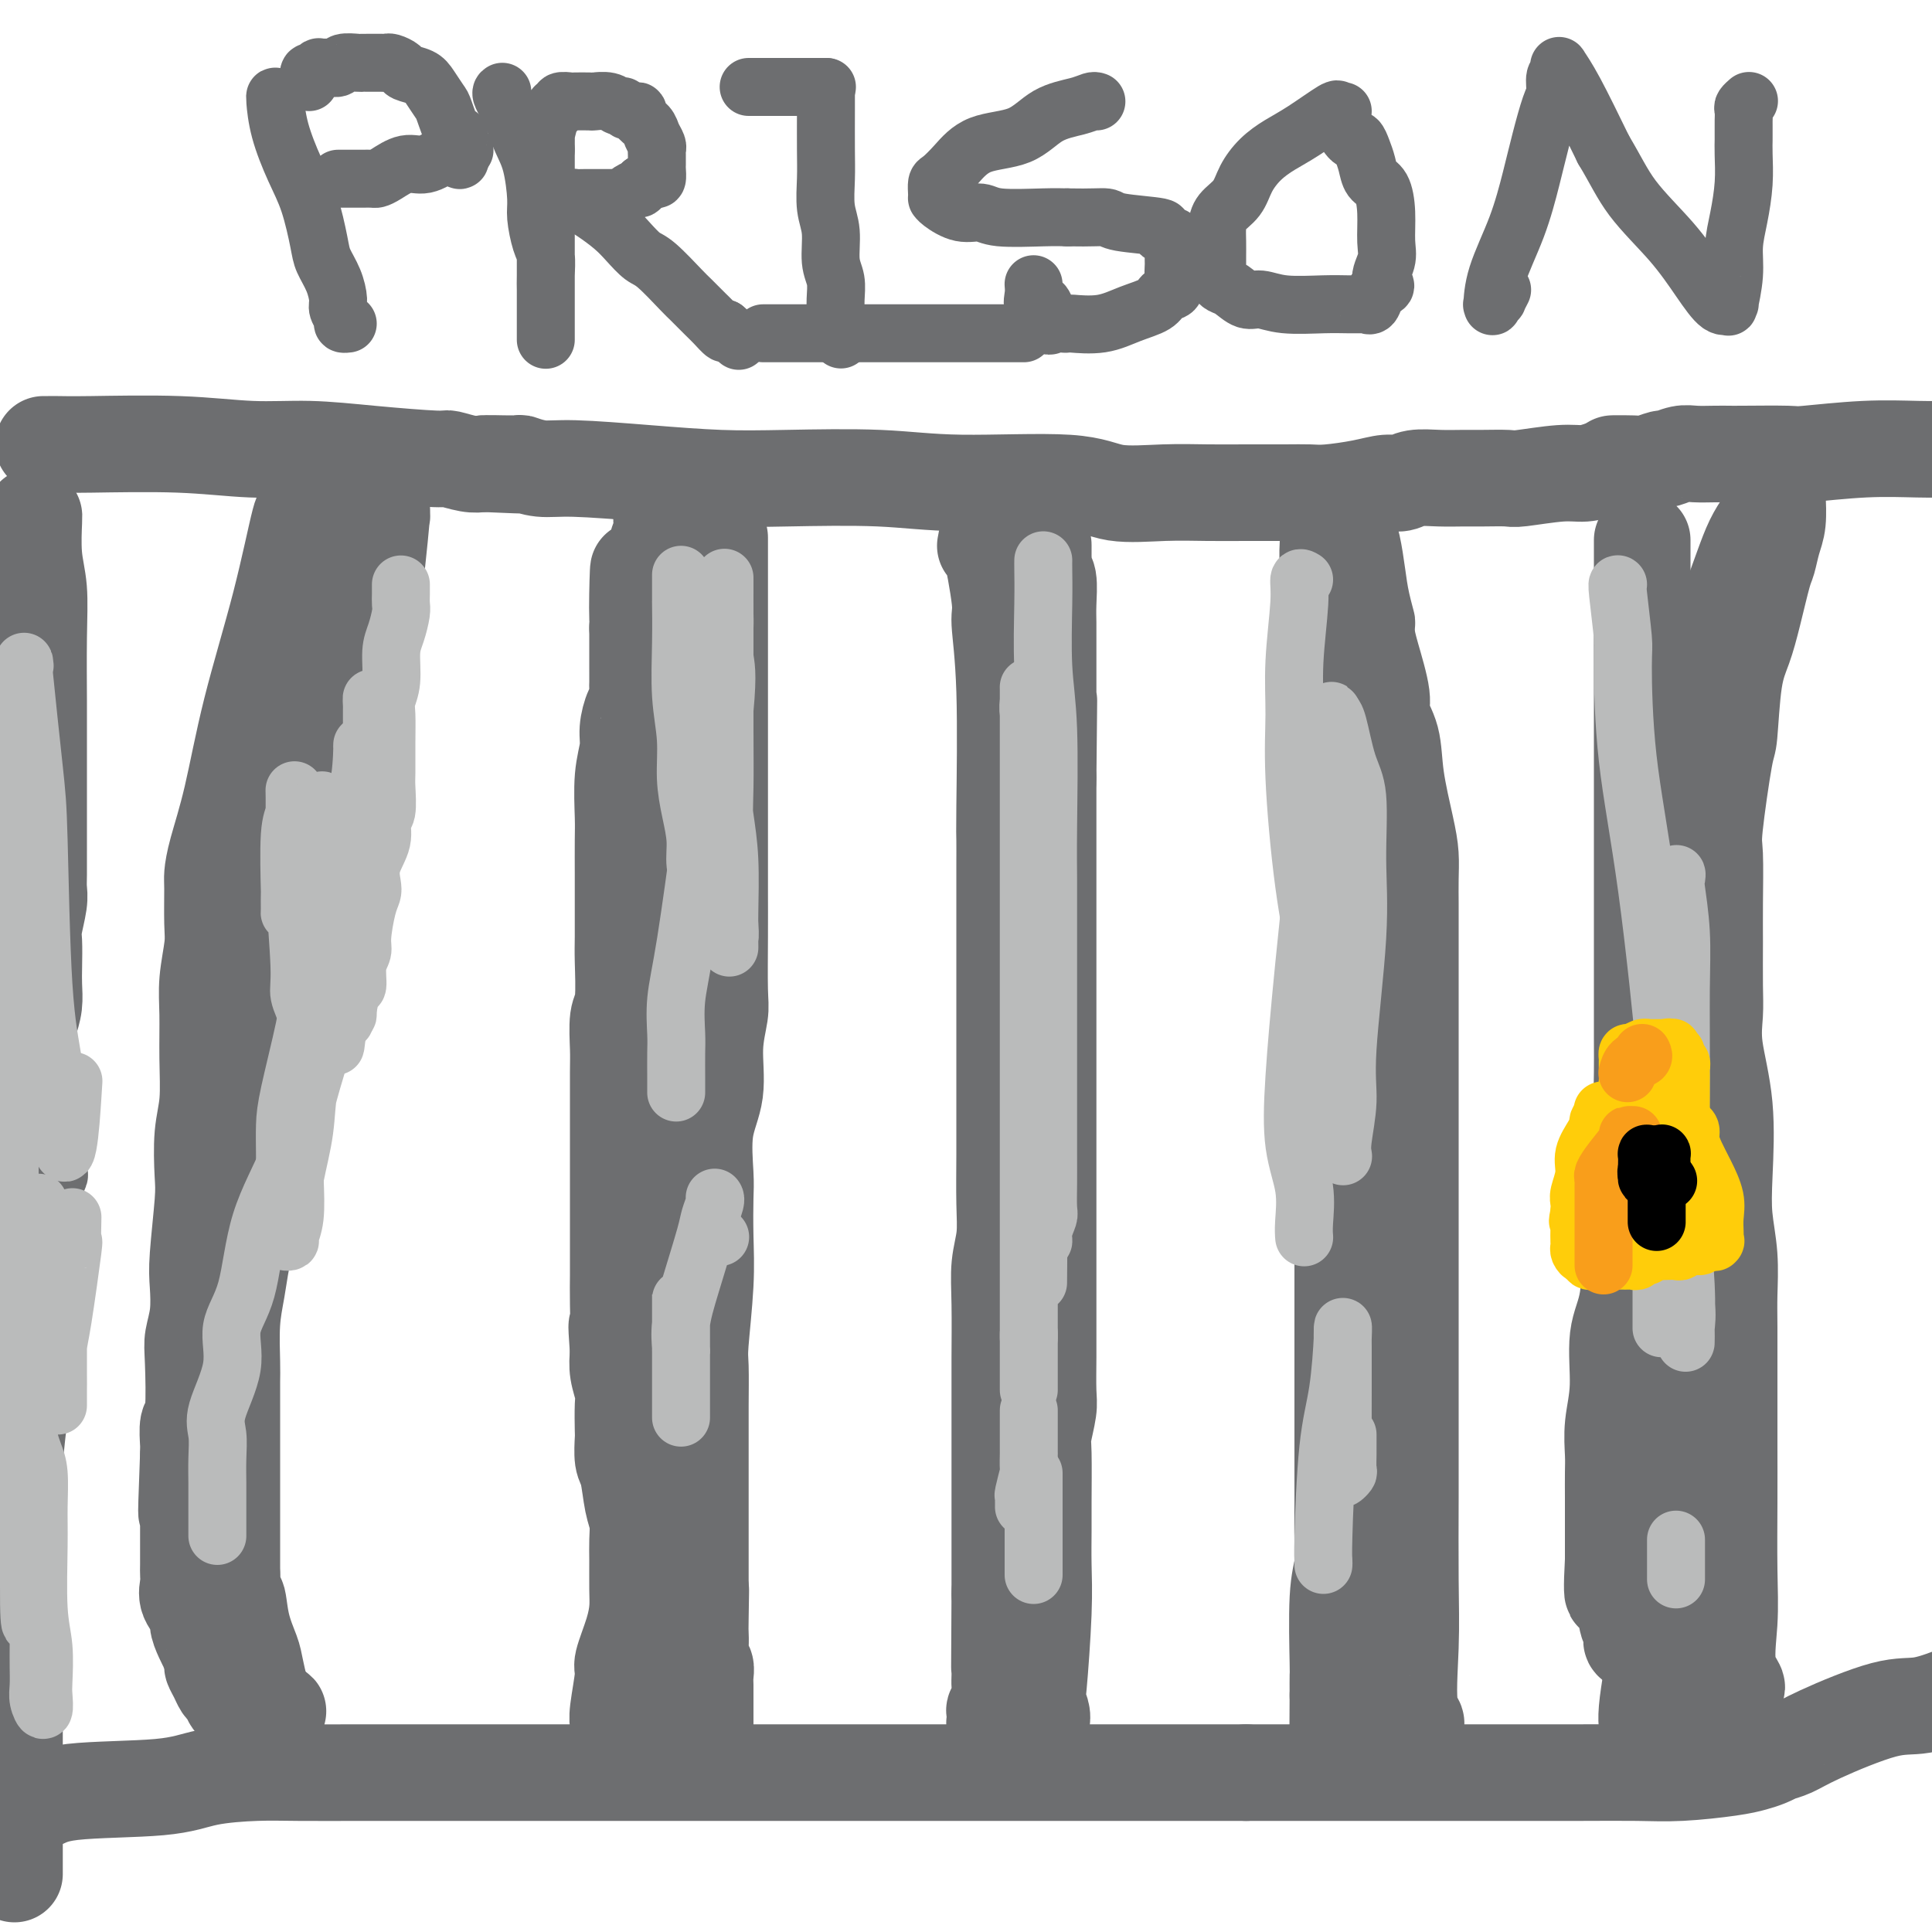 <svg viewBox='0 0 400 400' version='1.1' xmlns='http://www.w3.org/2000/svg' xmlns:xlink='http://www.w3.org/1999/xlink'><g fill='none' stroke='#6D6E70' stroke-width='20' stroke-linecap='round' stroke-linejoin='round'><path d='M9,92c0.289,0.002 0.579,0.005 1,0c0.421,-0.005 0.974,-0.016 2,0c1.026,0.016 2.524,0.060 7,0c4.476,-0.060 11.928,-0.222 18,0c6.072,0.222 10.762,0.829 15,1c4.238,0.171 8.024,-0.094 12,0c3.976,0.094 8.143,0.547 13,1c4.857,0.453 10.405,0.905 13,1c2.595,0.095 2.237,-0.167 3,0c0.763,0.167 2.647,0.762 4,1c1.353,0.238 2.177,0.119 3,0'/><path d='M100,96c14.308,0.614 4.577,0.150 2,0c-2.577,-0.150 2.001,0.015 4,0c1.999,-0.015 1.418,-0.211 2,0c0.582,0.211 2.325,0.827 4,1c1.675,0.173 3.282,-0.098 7,0c3.718,0.098 9.547,0.567 15,1c5.453,0.433 10.530,0.832 15,1c4.470,0.168 8.333,0.105 14,0c5.667,-0.105 13.139,-0.252 19,0c5.861,0.252 10.113,0.905 17,1c6.887,0.095 16.411,-0.367 22,0c5.589,0.367 7.243,1.562 10,2c2.757,0.438 6.618,0.117 10,0c3.382,-0.117 6.285,-0.031 9,0c2.715,0.031 5.243,0.006 8,0c2.757,-0.006 5.742,0.009 8,0c2.258,-0.009 3.787,-0.040 5,0c1.213,0.040 2.108,0.150 4,0c1.892,-0.150 4.781,-0.562 7,-1c2.219,-0.438 3.770,-0.902 5,-1c1.230,-0.098 2.140,0.170 3,0c0.860,-0.170 1.670,-0.778 3,-1c1.330,-0.222 3.180,-0.058 5,0c1.820,0.058 3.610,0.012 5,0c1.390,-0.012 2.381,0.012 4,0c1.619,-0.012 3.868,-0.058 5,0c1.132,0.058 1.149,0.222 3,0c1.851,-0.222 5.537,-0.829 8,-1c2.463,-0.171 3.704,0.094 5,0c1.296,-0.094 2.648,-0.547 4,-1'/><path d='M332,97c16.158,-0.995 6.054,-0.984 3,-1c-3.054,-0.016 0.942,-0.061 3,0c2.058,0.061 2.177,0.227 3,0c0.823,-0.227 2.348,-0.845 3,-1c0.652,-0.155 0.430,0.155 1,0c0.570,-0.155 1.931,-0.773 3,-1c1.069,-0.227 1.846,-0.061 3,0c1.154,0.061 2.685,0.017 4,0c1.315,-0.017 2.413,-0.008 3,0c0.587,0.008 0.664,0.016 3,0c2.336,-0.016 6.930,-0.057 9,0c2.070,0.057 1.617,0.211 4,0c2.383,-0.211 7.603,-0.788 12,-1c4.397,-0.212 7.971,-0.061 11,0c3.029,0.061 5.515,0.030 8,0'/><path d='M2,373c0.409,0.015 0.817,0.030 1,0c0.183,-0.030 0.140,-0.106 1,0c0.860,0.106 2.622,0.392 4,0c1.378,-0.392 2.370,-1.464 7,-2c4.630,-0.536 12.896,-0.536 18,-1c5.104,-0.464 7.044,-1.392 10,-2c2.956,-0.608 6.926,-0.895 10,-1c3.074,-0.105 5.250,-0.028 9,0c3.750,0.028 9.073,0.008 12,0c2.927,-0.008 3.457,-0.002 5,0c1.543,0.002 4.099,0.001 6,0c1.901,-0.001 3.148,-0.000 5,0c1.852,0.000 4.309,0.000 7,0c2.691,-0.000 5.615,-0.000 9,0c3.385,0.000 7.229,0.000 10,0c2.771,-0.000 4.467,-0.000 8,0c3.533,0.000 8.902,0.000 14,0c5.098,-0.000 9.926,-0.000 14,0c4.074,0.000 7.396,0.000 11,0c3.604,-0.000 7.491,-0.000 11,0c3.509,0.000 6.640,0.000 11,0c4.360,-0.000 9.951,-0.000 14,0c4.049,0.000 6.557,0.000 10,0c3.443,-0.000 7.820,-0.000 11,0c3.180,0.000 5.162,0.000 8,0c2.838,-0.000 6.533,-0.000 11,0c4.467,0.000 9.705,0.000 13,0c3.295,-0.000 4.648,-0.000 6,0'/><path d='M258,367c33.543,0.000 14.901,0.000 10,0c-4.901,-0.000 3.940,-0.000 12,0c8.060,0.000 15.340,0.001 20,0c4.660,-0.001 6.700,-0.003 11,0c4.300,0.003 10.860,0.012 16,0c5.140,-0.012 8.861,-0.044 12,0c3.139,0.044 5.697,0.166 9,0c3.303,-0.166 7.352,-0.618 10,-1c2.648,-0.382 3.895,-0.693 5,-1c1.105,-0.307 2.069,-0.611 3,-1c0.931,-0.389 1.830,-0.865 2,-1c0.170,-0.135 -0.387,0.071 0,0c0.387,-0.071 1.720,-0.420 3,-1c1.280,-0.580 2.508,-1.393 6,-3c3.492,-1.607 9.248,-4.010 13,-5c3.752,-0.990 5.501,-0.569 8,-1c2.499,-0.431 5.750,-1.716 9,-3'/><path d='M64,106c-0.389,0.680 -0.778,1.360 -1,1c-0.222,-0.360 -0.276,-1.759 -1,1c-0.724,2.759 -2.117,9.677 -4,17c-1.883,7.323 -4.256,15.049 -6,22c-1.744,6.951 -2.860,13.125 -4,18c-1.140,4.875 -2.304,8.450 -3,11c-0.696,2.550 -0.922,4.074 -1,5c-0.078,0.926 -0.007,1.255 0,3c0.007,1.745 -0.051,4.907 0,7c0.051,2.093 0.211,3.118 0,5c-0.211,1.882 -0.792,4.621 -1,7c-0.208,2.379 -0.042,4.398 0,7c0.042,2.602 -0.040,5.788 0,9c0.040,3.212 0.203,6.449 0,9c-0.203,2.551 -0.773,4.417 -1,7c-0.227,2.583 -0.112,5.884 0,8c0.112,2.116 0.223,3.049 0,6c-0.223,2.951 -0.778,7.921 -1,11c-0.222,3.079 -0.111,4.269 0,6c0.111,1.731 0.222,4.005 0,6c-0.222,1.995 -0.778,3.711 -1,5c-0.222,1.289 -0.112,2.152 0,5c0.112,2.848 0.226,7.681 0,10c-0.226,2.319 -0.792,2.124 -1,3c-0.208,0.876 -0.060,2.822 0,4c0.060,1.178 0.030,1.589 0,2'/><path d='M39,301c-0.774,20.000 -0.207,10.000 0,7c0.207,-3.000 0.056,0.999 0,3c-0.056,2.001 -0.015,2.003 0,3c0.015,0.997 0.005,2.990 0,4c-0.005,1.010 -0.003,1.036 0,2c0.003,0.964 0.009,2.867 0,4c-0.009,1.133 -0.031,1.496 0,2c0.031,0.504 0.116,1.149 0,2c-0.116,0.851 -0.433,1.907 0,3c0.433,1.093 1.618,2.223 2,3c0.382,0.777 -0.037,1.200 0,2c0.037,0.800 0.531,1.978 1,3c0.469,1.022 0.913,1.887 1,2c0.087,0.113 -0.184,-0.527 0,0c0.184,0.527 0.823,2.221 1,3c0.177,0.779 -0.106,0.644 0,1c0.106,0.356 0.603,1.205 1,2c0.397,0.795 0.693,1.536 1,2c0.307,0.464 0.624,0.650 1,1c0.376,0.350 0.812,0.863 1,1c0.188,0.137 0.129,-0.103 0,0c-0.129,0.103 -0.329,0.549 0,1c0.329,0.451 1.187,0.905 2,1c0.813,0.095 1.580,-0.171 2,0c0.420,0.171 0.491,0.778 1,1c0.509,0.222 1.456,0.060 2,0c0.544,-0.060 0.685,-0.016 1,0c0.315,0.016 0.804,0.005 1,0c0.196,-0.005 0.098,-0.002 0,0'/><path d='M57,354c1.385,0.622 -0.151,0.175 -1,0c-0.849,-0.175 -1.010,-0.080 -2,-1c-0.990,-0.920 -2.809,-2.855 -4,-4c-1.191,-1.145 -1.755,-1.501 -2,-2c-0.245,-0.499 -0.171,-1.140 0,-2c0.171,-0.860 0.438,-1.940 0,-3c-0.438,-1.060 -1.581,-2.101 -2,-3c-0.419,-0.899 -0.112,-1.657 0,-3c0.112,-1.343 0.030,-3.270 0,-4c-0.030,-0.730 -0.008,-0.263 0,-1c0.008,-0.737 0.002,-2.678 0,-4c-0.002,-1.322 -0.001,-2.024 0,-3c0.001,-0.976 0.000,-2.225 0,-3c-0.000,-0.775 -0.000,-1.075 0,-2c0.000,-0.925 0.000,-2.473 0,-4c-0.000,-1.527 -0.000,-3.032 0,-4c0.000,-0.968 0.000,-1.399 0,-2c-0.000,-0.601 -0.001,-1.373 0,-2c0.001,-0.627 0.004,-1.109 0,-2c-0.004,-0.891 -0.015,-2.189 0,-4c0.015,-1.811 0.057,-4.134 0,-6c-0.057,-1.866 -0.211,-3.275 0,-5c0.211,-1.725 0.789,-3.767 1,-5c0.211,-1.233 0.057,-1.657 0,-3c-0.057,-1.343 -0.015,-3.607 0,-5c0.015,-1.393 0.004,-1.917 0,-3c-0.004,-1.083 -0.001,-2.727 0,-4c0.001,-1.273 0.000,-2.176 0,-3c-0.000,-0.824 -0.000,-1.568 0,-3c0.000,-1.432 0.000,-3.552 0,-5c-0.000,-1.448 -0.000,-2.224 0,-3'/><path d='M47,256c0.155,-13.483 0.041,-5.692 0,-4c-0.041,1.692 -0.011,-2.717 0,-6c0.011,-3.283 0.002,-5.440 0,-7c-0.002,-1.560 0.003,-2.523 0,-4c-0.003,-1.477 -0.015,-3.470 0,-5c0.015,-1.530 0.057,-2.598 0,-4c-0.057,-1.402 -0.212,-3.136 0,-5c0.212,-1.864 0.793,-3.856 1,-5c0.207,-1.144 0.041,-1.438 0,-3c-0.041,-1.562 0.044,-4.390 0,-6c-0.044,-1.610 -0.218,-2.002 0,-3c0.218,-0.998 0.829,-2.602 1,-4c0.171,-1.398 -0.098,-2.591 0,-4c0.098,-1.409 0.562,-3.033 1,-4c0.438,-0.967 0.848,-1.276 1,-2c0.152,-0.724 0.045,-1.863 0,-3c-0.045,-1.137 -0.027,-2.270 0,-3c0.027,-0.730 0.063,-1.056 0,-2c-0.063,-0.944 -0.223,-2.507 0,-3c0.223,-0.493 0.831,0.083 1,-1c0.169,-1.083 -0.099,-3.825 0,-5c0.099,-1.175 0.565,-0.782 1,-1c0.435,-0.218 0.837,-1.046 1,-2c0.163,-0.954 0.086,-2.036 0,-3c-0.086,-0.964 -0.180,-1.812 0,-3c0.180,-1.188 0.636,-2.715 1,-4c0.364,-1.285 0.636,-2.328 1,-3c0.364,-0.672 0.819,-0.974 1,-2c0.181,-1.026 0.087,-2.776 0,-4c-0.087,-1.224 -0.168,-1.921 0,-3c0.168,-1.079 0.584,-2.539 1,-4'/><path d='M58,144c1.721,-9.583 1.024,-3.539 1,-2c-0.024,1.539 0.624,-1.426 1,-3c0.376,-1.574 0.481,-1.757 1,-3c0.519,-1.243 1.451,-3.544 2,-5c0.549,-1.456 0.715,-2.065 1,-3c0.285,-0.935 0.689,-2.196 1,-3c0.311,-0.804 0.528,-1.150 1,-2c0.472,-0.850 1.200,-2.203 2,-3c0.800,-0.797 1.671,-1.039 2,-1c0.329,0.039 0.117,0.358 0,0c-0.117,-0.358 -0.137,-1.392 0,-2c0.137,-0.608 0.431,-0.791 1,-1c0.569,-0.209 1.413,-0.444 2,-1c0.587,-0.556 0.916,-1.431 1,-2c0.084,-0.569 -0.079,-0.831 0,-1c0.079,-0.169 0.399,-0.244 1,-1c0.601,-0.756 1.482,-2.192 2,-3c0.518,-0.808 0.672,-0.987 1,-1c0.328,-0.013 0.830,0.141 1,0c0.170,-0.141 0.007,-0.576 0,-1c-0.007,-0.424 0.141,-0.835 0,1c-0.141,1.835 -0.570,5.918 -1,10'/><path d='M78,117c-0.176,2.826 -0.117,4.389 -1,8c-0.883,3.611 -2.709,9.268 -4,13c-1.291,3.732 -2.048,5.539 -3,9c-0.952,3.461 -2.100,8.576 -3,13c-0.900,4.424 -1.551,8.157 -2,11c-0.449,2.843 -0.694,4.794 -1,6c-0.306,1.206 -0.673,1.665 -1,3c-0.327,1.335 -0.616,3.545 -1,6c-0.384,2.455 -0.864,5.154 -1,8c-0.136,2.846 0.071,5.840 0,8c-0.071,2.160 -0.422,3.488 -1,5c-0.578,1.512 -1.384,3.209 -2,6c-0.616,2.791 -1.044,6.675 -1,9c0.044,2.325 0.559,3.090 0,5c-0.559,1.910 -2.191,4.963 -3,7c-0.809,2.037 -0.794,3.057 -1,5c-0.206,1.943 -0.633,4.809 -1,8c-0.367,3.191 -0.673,6.707 -1,9c-0.327,2.293 -0.676,3.364 -1,5c-0.324,1.636 -0.623,3.839 -1,6c-0.377,2.161 -0.833,4.282 -1,7c-0.167,2.718 -0.045,6.032 0,8c0.045,1.968 0.012,2.588 0,4c-0.012,1.412 -0.003,3.614 0,5c0.003,1.386 0.001,1.954 0,3c-0.001,1.046 -0.000,2.570 0,4c0.000,1.430 0.000,2.764 0,4c-0.000,1.236 -0.000,2.372 0,4c0.000,1.628 0.000,3.746 0,5c-0.000,1.254 -0.000,1.644 0,4c0.000,2.356 0.000,6.678 0,11'/><path d='M48,326c0.196,8.961 0.685,5.365 1,5c0.315,-0.365 0.456,2.503 1,5c0.544,2.497 1.491,4.623 2,6c0.509,1.377 0.581,2.005 1,4c0.419,1.995 1.184,5.358 2,7c0.816,1.642 1.683,1.564 2,2c0.317,0.436 0.085,1.387 0,2c-0.085,0.613 -0.024,0.890 0,1c0.024,0.110 0.012,0.055 0,0'/><path d='M149,112c-0.000,-0.845 -0.000,-1.690 0,2c0.000,3.690 0.000,11.916 0,19c-0.000,7.084 -0.000,13.028 0,18c0.000,4.972 0.000,8.974 0,13c-0.000,4.026 -0.000,8.076 0,11c0.000,2.924 0.001,4.723 0,6c-0.001,1.277 -0.005,2.032 0,4c0.005,1.968 0.017,5.150 0,9c-0.017,3.850 -0.065,8.366 0,11c0.065,2.634 0.242,3.384 0,5c-0.242,1.616 -0.902,4.098 -1,7c-0.098,2.902 0.366,6.222 0,9c-0.366,2.778 -1.561,5.012 -2,8c-0.439,2.988 -0.121,6.730 0,9c0.121,2.270 0.047,3.068 0,5c-0.047,1.932 -0.065,4.998 0,8c0.065,3.002 0.214,5.940 0,10c-0.214,4.060 -0.789,9.243 -1,12c-0.211,2.757 -0.056,3.087 0,5c0.056,1.913 0.015,5.410 0,8c-0.015,2.590 -0.004,4.274 0,6c0.004,1.726 0.001,3.494 0,6c-0.001,2.506 -0.000,5.752 0,8c0.000,2.248 0.000,3.500 0,5c-0.000,1.500 -0.000,3.250 0,5c0.000,1.750 0.000,3.500 0,5c-0.000,1.500 -0.000,2.750 0,4'/><path d='M145,330c-0.619,34.322 -0.167,11.127 0,3c0.167,-8.127 0.048,-1.184 0,2c-0.048,3.184 -0.027,2.611 0,3c0.027,0.389 0.060,1.741 0,3c-0.060,1.259 -0.212,2.424 0,3c0.212,0.576 0.789,0.563 1,1c0.211,0.437 0.057,1.324 0,2c-0.057,0.676 -0.015,1.142 0,2c0.015,0.858 0.004,2.110 0,3c-0.004,0.890 -0.002,1.418 0,2c0.002,0.582 0.002,1.216 0,2c-0.002,0.784 -0.007,1.716 0,2c0.007,0.284 0.027,-0.082 0,0c-0.027,0.082 -0.102,0.610 -1,1c-0.898,0.390 -2.618,0.640 -4,1c-1.382,0.360 -2.425,0.828 -3,1c-0.575,0.172 -0.682,0.046 -1,0c-0.318,-0.046 -0.848,-0.012 -1,0c-0.152,0.012 0.075,0.003 0,0c-0.075,-0.003 -0.450,-0.001 -1,0c-0.550,0.001 -1.275,0.000 -2,0'/><path d='M133,361c-1.917,0.414 -0.710,0.448 -1,0c-0.290,-0.448 -2.079,-1.379 -3,-2c-0.921,-0.621 -0.975,-0.934 -1,-1c-0.025,-0.066 -0.023,0.113 0,0c0.023,-0.113 0.065,-0.518 0,-1c-0.065,-0.482 -0.238,-1.042 0,-3c0.238,-1.958 0.887,-5.315 1,-7c0.113,-1.685 -0.309,-1.697 0,-3c0.309,-1.303 1.351,-3.898 2,-6c0.649,-2.102 0.907,-3.710 1,-5c0.093,-1.290 0.022,-2.260 0,-4c-0.022,-1.740 0.005,-4.248 0,-6c-0.005,-1.752 -0.044,-2.746 0,-4c0.044,-1.254 0.169,-2.767 0,-4c-0.169,-1.233 -0.634,-2.186 -1,-4c-0.366,-1.814 -0.634,-4.489 -1,-6c-0.366,-1.511 -0.829,-1.859 -1,-3c-0.171,-1.141 -0.050,-3.074 0,-4c0.050,-0.926 0.027,-0.845 0,-2c-0.027,-1.155 -0.059,-3.547 0,-5c0.059,-1.453 0.208,-1.968 0,-3c-0.208,-1.032 -0.774,-2.581 -1,-4c-0.226,-1.419 -0.113,-2.710 0,-4'/><path d='M128,280c-0.619,-8.824 -0.166,-4.383 0,-4c0.166,0.383 0.044,-3.292 0,-6c-0.044,-2.708 -0.012,-4.447 0,-6c0.012,-1.553 0.003,-2.918 0,-5c-0.003,-2.082 -0.001,-4.882 0,-7c0.001,-2.118 0.000,-3.555 0,-5c-0.000,-1.445 -0.000,-2.897 0,-4c0.000,-1.103 0.000,-1.856 0,-3c-0.000,-1.144 -0.001,-2.677 0,-4c0.001,-1.323 0.004,-2.436 0,-5c-0.004,-2.564 -0.015,-6.581 0,-9c0.015,-2.419 0.057,-3.242 0,-5c-0.057,-1.758 -0.211,-4.451 0,-6c0.211,-1.549 0.789,-1.955 1,-4c0.211,-2.045 0.057,-5.730 0,-8c-0.057,-2.270 -0.015,-3.124 0,-5c0.015,-1.876 0.003,-4.772 0,-7c-0.003,-2.228 0.003,-3.786 0,-6c-0.003,-2.214 -0.016,-5.084 0,-7c0.016,-1.916 0.060,-2.877 0,-5c-0.060,-2.123 -0.222,-5.406 0,-8c0.222,-2.594 0.830,-4.497 1,-6c0.170,-1.503 -0.098,-2.606 0,-4c0.098,-1.394 0.562,-3.080 1,-4c0.438,-0.920 0.849,-1.076 1,-2c0.151,-0.924 0.040,-2.617 0,-3c-0.040,-0.383 -0.011,0.544 0,0c0.011,-0.544 0.003,-2.558 0,-4c-0.003,-1.442 -0.001,-2.311 0,-3c0.001,-0.689 0.000,-1.197 0,-2c-0.000,-0.803 -0.000,-1.902 0,-3'/><path d='M132,130c0.515,-23.301 -0.198,-6.555 0,-2c0.198,4.555 1.307,-3.083 2,-6c0.693,-2.917 0.971,-1.112 1,-1c0.029,0.112 -0.189,-1.467 0,-2c0.189,-0.533 0.787,-0.019 1,0c0.213,0.019 0.043,-0.457 0,-1c-0.043,-0.543 0.041,-1.154 0,-2c-0.041,-0.846 -0.207,-1.925 0,-3c0.207,-1.075 0.787,-2.144 1,-3c0.213,-0.856 0.057,-1.500 0,-2c-0.057,-0.500 -0.016,-0.857 0,-1c0.016,-0.143 0.008,-0.071 0,0'/><path d='M204,113c0.188,-1.159 0.376,-2.318 1,0c0.624,2.318 1.684,8.113 2,11c0.316,2.887 -0.111,2.865 0,5c0.111,2.135 0.762,6.427 1,14c0.238,7.573 0.064,18.429 0,24c-0.064,5.571 -0.017,5.859 0,7c0.017,1.141 0.005,3.134 0,5c-0.005,1.866 -0.001,3.604 0,8c0.001,4.396 0.000,11.448 0,17c-0.000,5.552 -0.000,9.603 0,13c0.000,3.397 0.001,6.140 0,8c-0.001,1.860 -0.004,2.837 0,5c0.004,2.163 0.015,5.510 0,9c-0.015,3.490 -0.057,7.122 0,10c0.057,2.878 0.211,5.004 0,7c-0.211,1.996 -0.789,3.864 -1,6c-0.211,2.136 -0.057,4.540 0,8c0.057,3.460 0.015,7.975 0,11c-0.015,3.025 -0.004,4.561 0,7c0.004,2.439 0.001,5.783 0,8c-0.001,2.217 -0.000,3.309 0,5c0.000,1.691 0.000,3.981 0,7c-0.000,3.019 -0.000,6.768 0,9c0.000,2.232 0.000,2.947 0,4c-0.000,1.053 -0.000,2.444 0,4c0.000,1.556 0.000,3.278 0,5'/><path d='M207,330c-0.155,29.142 -0.041,8.499 0,2c0.041,-6.499 0.011,1.148 0,4c-0.011,2.852 -0.003,0.910 0,1c0.003,0.090 0.001,2.213 0,3c-0.001,0.787 0.001,0.240 0,1c-0.001,0.760 -0.004,2.828 0,4c0.004,1.172 0.015,1.447 0,2c-0.015,0.553 -0.056,1.384 0,2c0.056,0.616 0.210,1.016 0,2c-0.210,0.984 -0.785,2.551 -1,3c-0.215,0.449 -0.070,-0.219 0,0c0.070,0.219 0.064,1.327 0,2c-0.064,0.673 -0.186,0.912 0,1c0.186,0.088 0.680,0.023 1,0c0.320,-0.023 0.467,-0.006 1,0c0.533,0.006 1.453,0.002 2,0c0.547,-0.002 0.720,-0.000 1,0c0.280,0.000 0.667,0.000 1,0c0.333,-0.000 0.611,-0.000 1,0c0.389,0.000 0.888,0.000 1,0c0.112,-0.000 -0.162,-0.000 0,0c0.162,0.000 0.761,0.000 1,0c0.239,-0.000 0.120,-0.000 0,0'/><path d='M215,357c1.409,-0.871 0.430,-3.047 0,-4c-0.430,-0.953 -0.311,-0.682 0,-4c0.311,-3.318 0.816,-10.227 1,-15c0.184,-4.773 0.048,-7.412 0,-10c-0.048,-2.588 -0.009,-5.127 0,-7c0.009,-1.873 -0.012,-3.082 0,-6c0.012,-2.918 0.056,-7.545 0,-10c-0.056,-2.455 -0.211,-2.737 0,-4c0.211,-1.263 0.789,-3.508 1,-5c0.211,-1.492 0.057,-2.231 0,-4c-0.057,-1.769 -0.015,-4.569 0,-7c0.015,-2.431 0.004,-4.493 0,-7c-0.004,-2.507 -0.001,-5.458 0,-8c0.001,-2.542 0.000,-4.676 0,-7c-0.000,-2.324 -0.000,-4.839 0,-8c0.000,-3.161 0.000,-6.969 0,-10c-0.000,-3.031 -0.000,-5.285 0,-7c0.000,-1.715 0.000,-2.891 0,-5c-0.000,-2.109 -0.000,-5.153 0,-8c0.000,-2.847 0.000,-5.499 0,-8c-0.000,-2.501 -0.000,-4.851 0,-7c0.000,-2.149 0.000,-4.098 0,-6c-0.000,-1.902 -0.000,-3.759 0,-6c0.000,-2.241 0.000,-4.867 0,-7c-0.000,-2.133 -0.000,-3.774 0,-5c0.000,-1.226 0.000,-2.036 0,-3c-0.000,-0.964 -0.000,-2.082 0,-3c0.000,-0.918 0.000,-1.638 0,-3c-0.000,-1.362 -0.000,-3.367 0,-5c0.000,-1.633 0.000,-2.895 0,-4c-0.000,-1.105 -0.000,-2.052 0,-3'/><path d='M217,161c0.309,-30.574 0.083,-9.010 0,-2c-0.083,7.010 -0.022,-0.533 0,-4c0.022,-3.467 0.006,-2.857 0,-3c-0.006,-0.143 -0.002,-1.040 0,-2c0.002,-0.960 0.000,-1.983 0,-3c-0.000,-1.017 -0.000,-2.029 0,-3c0.000,-0.971 0.000,-1.901 0,-3c-0.000,-1.099 0.000,-2.366 0,-3c-0.000,-0.634 -0.000,-0.636 0,-1c0.000,-0.364 0.001,-1.092 0,-2c-0.001,-0.908 -0.004,-1.996 0,-3c0.004,-1.004 0.015,-1.923 0,-3c-0.015,-1.077 -0.057,-2.313 0,-4c0.057,-1.687 0.211,-3.827 0,-5c-0.211,-1.173 -0.789,-1.379 -1,-2c-0.211,-0.621 -0.057,-1.655 0,-2c0.057,-0.345 0.015,0.000 0,0c-0.015,-0.000 -0.004,-0.346 0,-1c0.004,-0.654 0.001,-1.615 0,-2c-0.001,-0.385 -0.001,-0.192 0,0'/><path d='M275,112c0.035,-0.326 0.069,-0.652 0,0c-0.069,0.652 -0.243,2.282 0,8c0.243,5.718 0.902,15.523 1,22c0.098,6.477 -0.366,9.625 0,13c0.366,3.375 1.562,6.976 2,11c0.438,4.024 0.117,8.469 0,12c-0.117,3.531 -0.031,6.147 0,9c0.031,2.853 0.008,5.944 0,8c-0.008,2.056 -0.002,3.076 0,5c0.002,1.924 0.001,4.753 0,7c-0.001,2.247 -0.000,3.913 0,8c0.000,4.087 0.000,10.594 0,16c-0.000,5.406 -0.000,9.709 0,12c0.000,2.291 0.000,2.568 0,5c-0.000,2.432 0.000,7.018 0,12c-0.000,4.982 -0.000,10.361 0,14c0.000,3.639 0.000,5.538 0,8c-0.000,2.462 -0.000,5.487 0,8c0.000,2.513 0.001,4.513 0,6c-0.001,1.487 -0.004,2.461 0,5c0.004,2.539 0.015,6.643 0,10c-0.015,3.357 -0.057,5.968 0,8c0.057,2.032 0.211,3.484 0,5c-0.211,1.516 -0.789,3.097 -1,7c-0.211,3.903 -0.057,10.128 0,13c0.057,2.872 0.016,2.392 0,3c-0.016,0.608 -0.008,2.304 0,4'/><path d='M277,351c-0.154,29.117 -0.040,9.410 0,3c0.040,-6.410 0.005,0.479 0,3c-0.005,2.521 0.018,0.676 0,0c-0.018,-0.676 -0.078,-0.181 1,0c1.078,0.181 3.294,0.049 5,0c1.706,-0.049 2.902,-0.013 4,0c1.098,0.013 2.098,0.003 3,0c0.902,-0.003 1.704,-0.001 2,0c0.296,0.001 0.084,0.000 0,0c-0.084,-0.000 -0.042,-0.000 0,0'/><path d='M292,357c2.321,-0.057 0.622,-0.198 0,-3c-0.622,-2.802 -0.167,-8.265 0,-13c0.167,-4.735 0.045,-8.743 0,-14c-0.045,-5.257 -0.012,-11.762 0,-17c0.012,-5.238 0.003,-9.209 0,-12c-0.003,-2.791 -0.001,-4.402 0,-7c0.001,-2.598 0.000,-6.184 0,-10c-0.000,-3.816 -0.000,-7.863 0,-11c0.000,-3.137 0.000,-5.362 0,-8c-0.000,-2.638 -0.000,-5.687 0,-9c0.000,-3.313 0.000,-6.890 0,-10c-0.000,-3.110 -0.000,-5.751 0,-8c0.000,-2.249 0.000,-4.104 0,-6c-0.000,-1.896 0.000,-3.831 0,-6c-0.000,-2.169 -0.000,-4.571 0,-6c0.000,-1.429 0.000,-1.886 0,-3c-0.000,-1.114 -0.000,-2.886 0,-4c0.000,-1.114 0.000,-1.570 0,-3c-0.000,-1.430 -0.000,-3.834 0,-5c0.000,-1.166 0.001,-1.094 0,-3c-0.001,-1.906 -0.002,-5.789 0,-8c0.002,-2.211 0.008,-2.749 0,-4c-0.008,-1.251 -0.028,-3.215 0,-5c0.028,-1.785 0.105,-3.391 0,-5c-0.105,-1.609 -0.390,-3.220 -1,-6c-0.610,-2.780 -1.543,-6.729 -2,-10c-0.457,-3.271 -0.437,-5.863 -1,-8c-0.563,-2.137 -1.708,-3.820 -2,-5c-0.292,-1.180 0.267,-1.856 0,-4c-0.267,-2.144 -1.362,-5.755 -2,-8c-0.638,-2.245 -0.819,-3.122 -1,-4'/><path d='M283,132c-1.345,-7.474 -0.206,-3.657 0,-3c0.206,0.657 -0.519,-1.844 -1,-4c-0.481,-2.156 -0.717,-3.968 -1,-6c-0.283,-2.032 -0.612,-4.285 -1,-6c-0.388,-1.715 -0.836,-2.890 -1,-4c-0.164,-1.110 -0.044,-2.153 0,-3c0.044,-0.847 0.012,-1.497 0,-2c-0.012,-0.503 -0.003,-0.858 0,-1c0.003,-0.142 0.002,-0.071 0,0'/><path d='M340,112c0.000,0.088 0.000,0.176 0,0c-0.000,-0.176 -0.000,-0.616 0,1c0.000,1.616 0.000,5.288 0,10c-0.000,4.712 -0.000,10.464 0,15c0.000,4.536 0.000,7.854 0,14c-0.000,6.146 -0.000,15.119 0,21c0.000,5.881 0.000,8.672 0,12c-0.000,3.328 -0.001,7.195 0,10c0.001,2.805 0.002,4.548 0,8c-0.002,3.452 -0.008,8.611 0,12c0.008,3.389 0.029,5.007 0,7c-0.029,1.993 -0.106,4.363 0,8c0.106,3.637 0.397,8.543 0,13c-0.397,4.457 -1.483,8.465 -2,13c-0.517,4.535 -0.464,9.595 -1,13c-0.536,3.405 -1.660,5.154 -2,8c-0.340,2.846 0.105,6.788 0,10c-0.105,3.212 -0.760,5.692 -1,8c-0.240,2.308 -0.064,4.444 0,6c0.064,1.556 0.017,2.533 0,4c-0.017,1.467 -0.005,3.424 0,5c0.005,1.576 0.001,2.770 0,4c-0.001,1.230 -0.000,2.494 0,4c0.000,1.506 0.000,3.253 0,5'/><path d='M334,323c-0.689,12.675 0.590,4.361 1,2c0.410,-2.361 -0.047,1.231 0,3c0.047,1.769 0.599,1.717 1,3c0.401,1.283 0.650,3.903 1,5c0.350,1.097 0.802,0.673 1,1c0.198,0.327 0.141,1.406 0,2c-0.141,0.594 -0.367,0.701 0,1c0.367,0.299 1.327,0.788 2,1c0.673,0.212 1.058,0.148 1,0c-0.058,-0.148 -0.560,-0.380 0,0c0.560,0.380 2.182,1.373 3,2c0.818,0.627 0.831,0.889 1,1c0.169,0.111 0.495,0.071 1,0c0.505,-0.071 1.191,-0.174 2,0c0.809,0.174 1.743,0.625 2,1c0.257,0.375 -0.162,0.675 0,1c0.162,0.325 0.904,0.676 2,1c1.096,0.324 2.545,0.623 3,1c0.455,0.377 -0.085,0.833 0,1c0.085,0.167 0.793,0.045 1,0c0.207,-0.045 -0.089,-0.012 0,0c0.089,0.012 0.562,0.003 1,0c0.438,-0.003 0.839,-0.001 1,0c0.161,0.001 0.080,0.000 0,0'/><path d='M358,349c3.094,1.345 0.829,-0.293 0,-3c-0.829,-2.707 -0.222,-6.483 0,-10c0.222,-3.517 0.060,-6.776 0,-11c-0.060,-4.224 -0.016,-9.413 0,-14c0.016,-4.587 0.004,-8.572 0,-11c-0.004,-2.428 -0.000,-3.297 0,-5c0.000,-1.703 -0.004,-4.238 0,-8c0.004,-3.762 0.015,-8.750 0,-12c-0.015,-3.250 -0.054,-4.762 0,-7c0.054,-2.238 0.203,-5.202 0,-8c-0.203,-2.798 -0.758,-5.430 -1,-8c-0.242,-2.570 -0.170,-5.078 0,-9c0.170,-3.922 0.438,-9.258 0,-14c-0.438,-4.742 -1.582,-8.892 -2,-12c-0.418,-3.108 -0.112,-5.176 0,-7c0.112,-1.824 0.028,-3.404 0,-6c-0.028,-2.596 -0.001,-6.206 0,-9c0.001,-2.794 -0.025,-4.771 0,-8c0.025,-3.229 0.100,-7.710 0,-10c-0.100,-2.290 -0.375,-2.389 0,-6c0.375,-3.611 1.398,-10.734 2,-14c0.602,-3.266 0.781,-2.675 1,-5c0.219,-2.325 0.478,-7.566 1,-11c0.522,-3.434 1.305,-5.062 2,-7c0.695,-1.938 1.300,-4.186 2,-7c0.700,-2.814 1.494,-6.193 2,-8c0.506,-1.807 0.724,-2.042 1,-3c0.276,-0.958 0.610,-2.638 1,-4c0.390,-1.362 0.836,-2.405 1,-4c0.164,-1.595 0.047,-3.741 0,-5c-0.047,-1.259 -0.023,-1.629 0,-2'/><path d='M368,101c2.008,-11.204 0.529,-4.215 0,-2c-0.529,2.215 -0.109,-0.345 0,0c0.109,0.345 -0.092,3.596 -1,6c-0.908,2.404 -2.522,3.962 -4,7c-1.478,3.038 -2.819,7.554 -5,13c-2.181,5.446 -5.201,11.820 -7,17c-1.799,5.180 -2.376,9.166 -3,14c-0.624,4.834 -1.293,10.516 -2,15c-0.707,4.484 -1.450,7.770 -2,11c-0.550,3.230 -0.906,6.403 -1,9c-0.094,2.597 0.072,4.618 0,7c-0.072,2.382 -0.384,5.126 0,9c0.384,3.874 1.464,8.878 2,13c0.536,4.122 0.529,7.363 1,11c0.471,3.637 1.422,7.669 2,12c0.578,4.331 0.785,8.962 1,12c0.215,3.038 0.440,4.482 1,9c0.560,4.518 1.457,12.108 2,17c0.543,4.892 0.734,7.084 1,10c0.266,2.916 0.607,6.555 1,9c0.393,2.445 0.836,3.697 1,6c0.164,2.303 0.047,5.658 0,8c-0.047,2.342 -0.023,3.671 0,5'/><path d='M355,319c1.855,20.298 0.493,7.041 0,3c-0.493,-4.041 -0.117,1.132 0,4c0.117,2.868 -0.024,3.429 0,5c0.024,1.571 0.214,4.150 0,6c-0.214,1.850 -0.832,2.971 -1,4c-0.168,1.029 0.113,1.965 0,3c-0.113,1.035 -0.619,2.170 -1,4c-0.381,1.830 -0.638,4.356 -1,6c-0.362,1.644 -0.829,2.407 -1,4c-0.171,1.593 -0.046,4.017 0,5c0.046,0.983 0.012,0.526 0,1c-0.012,0.474 -0.003,1.880 0,1c0.003,-0.880 0.001,-4.045 0,-6c-0.001,-1.955 0.001,-2.701 0,-6c-0.001,-3.299 -0.003,-9.152 0,-18c0.003,-8.848 0.013,-20.690 0,-27c-0.013,-6.310 -0.047,-7.088 0,-8c0.047,-0.912 0.176,-1.957 0,-2c-0.176,-0.043 -0.655,0.916 -1,3c-0.345,2.084 -0.554,5.292 -1,7c-0.446,1.708 -1.127,1.917 -2,6c-0.873,4.083 -1.936,12.042 -3,20'/><path d='M344,334c-1.265,6.582 -0.927,6.037 -1,7c-0.073,0.963 -0.556,3.433 -1,6c-0.444,2.567 -0.850,5.229 -1,7c-0.150,1.771 -0.043,2.649 0,3c0.043,0.351 0.021,0.176 0,0'/><path d='M7,107c0.030,-0.213 0.061,-0.427 0,1c-0.061,1.427 -0.212,4.494 0,7c0.212,2.506 0.789,4.449 1,7c0.211,2.551 0.057,5.709 0,10c-0.057,4.291 -0.015,9.713 0,13c0.015,3.287 0.004,4.438 0,6c-0.004,1.562 -0.001,3.535 0,5c0.001,1.465 0.000,2.420 0,3c-0.000,0.580 -0.000,0.783 0,2c0.000,1.217 0.000,3.449 0,5c-0.000,1.551 -0.000,2.421 0,3c0.000,0.579 0.001,0.866 0,2c-0.001,1.134 -0.004,3.116 0,5c0.004,1.884 0.015,3.671 0,5c-0.015,1.329 -0.057,2.200 0,3c0.057,0.800 0.211,1.529 0,3c-0.211,1.471 -0.788,3.685 -1,5c-0.212,1.315 -0.060,1.733 0,3c0.060,1.267 0.026,3.384 0,5c-0.026,1.616 -0.046,2.732 0,4c0.046,1.268 0.157,2.687 0,4c-0.157,1.313 -0.581,2.521 -1,4c-0.419,1.479 -0.833,3.231 -1,5c-0.167,1.769 -0.086,3.557 0,5c0.086,1.443 0.177,2.542 0,4c-0.177,1.458 -0.622,3.274 -1,5c-0.378,1.726 -0.689,3.363 -1,5'/><path d='M3,236c-0.714,8.859 0.002,6.507 0,7c-0.002,0.493 -0.723,3.832 -1,6c-0.277,2.168 -0.112,3.164 0,4c0.112,0.836 0.170,1.512 0,3c-0.170,1.488 -0.568,3.788 -1,6c-0.432,2.212 -0.899,4.335 -1,6c-0.101,1.665 0.165,2.871 0,4c-0.165,1.129 -0.761,2.180 -1,4c-0.239,1.820 -0.119,4.410 0,7'/><path d='M4,292c-0.030,0.140 -0.061,0.279 0,0c0.061,-0.279 0.212,-0.977 0,1c-0.212,1.977 -0.789,6.629 -1,10c-0.211,3.371 -0.057,5.461 0,11c0.057,5.539 0.015,14.526 0,20c-0.015,5.474 -0.004,7.436 0,10c0.004,2.564 0.001,5.730 0,8c-0.001,2.270 -0.000,3.642 0,6c0.000,2.358 0.000,5.700 0,8c-0.000,2.300 -0.000,3.559 0,5c0.000,1.441 0.000,3.065 0,4c-0.000,0.935 -0.000,1.183 0,2c0.000,0.817 0.000,2.205 0,4c-0.000,1.795 -0.000,3.997 0,5c0.000,1.003 0.000,0.809 0,1c-0.000,0.191 -0.000,0.769 0,1c0.000,0.231 0.000,0.116 0,0'/></g>
<g fill='none' stroke='#6D6E70' stroke-width='12' stroke-linecap='round' stroke-linejoin='round'><path d='M57,20c-0.043,-0.055 -0.085,-0.111 0,1c0.085,1.111 0.298,3.388 1,6c0.702,2.612 1.893,5.559 3,8c1.107,2.441 2.129,4.377 3,7c0.871,2.623 1.591,5.934 2,8c0.409,2.066 0.506,2.886 1,4c0.494,1.114 1.385,2.523 2,4c0.615,1.477 0.953,3.023 1,4c0.047,0.977 -0.197,1.386 0,2c0.197,0.614 0.836,1.433 1,2c0.164,0.567 -0.148,0.884 0,1c0.148,0.116 0.757,0.033 1,0c0.243,-0.033 0.122,-0.017 0,0'/><path d='M64,17c-0.080,-0.876 -0.159,-1.752 0,-2c0.159,-0.248 0.558,0.131 1,0c0.442,-0.131 0.928,-0.771 1,-1c0.072,-0.229 -0.272,-0.047 0,0c0.272,0.047 1.158,-0.040 2,0c0.842,0.040 1.640,0.207 2,0c0.360,-0.207 0.280,-0.787 1,-1c0.720,-0.213 2.238,-0.057 3,0c0.762,0.057 0.768,0.015 1,0c0.232,-0.015 0.691,-0.005 1,0c0.309,0.005 0.468,0.004 1,0c0.532,-0.004 1.436,-0.012 2,0c0.564,0.012 0.788,0.044 1,0c0.212,-0.044 0.413,-0.165 1,0c0.587,0.165 1.562,0.615 2,1c0.438,0.385 0.340,0.704 1,1c0.660,0.296 2.078,0.567 3,1c0.922,0.433 1.347,1.026 2,2c0.653,0.974 1.533,2.329 2,3c0.467,0.671 0.521,0.657 1,2c0.479,1.343 1.383,4.044 2,5c0.617,0.956 0.947,0.168 1,0c0.053,-0.168 -0.171,0.285 0,1c0.171,0.715 0.738,1.693 1,2c0.262,0.307 0.218,-0.055 0,0c-0.218,0.055 -0.609,0.528 -1,1'/><path d='M95,32c0.771,2.200 -0.300,0.701 -1,0c-0.700,-0.701 -1.028,-0.605 -2,0c-0.972,0.605 -2.588,1.717 -4,2c-1.412,0.283 -2.619,-0.264 -4,0c-1.381,0.264 -2.934,1.339 -4,2c-1.066,0.661 -1.644,0.909 -2,1c-0.356,0.091 -0.491,0.024 -1,0c-0.509,-0.024 -1.393,-0.007 -2,0c-0.607,0.007 -0.936,0.002 -1,0c-0.064,-0.002 0.137,-0.000 0,0c-0.137,0.000 -0.611,0.000 -1,0c-0.389,-0.000 -0.692,-0.000 -1,0c-0.308,0.000 -0.621,0.000 -1,0c-0.379,-0.000 -0.822,-0.000 -1,0c-0.178,0.000 -0.089,0.000 0,0'/><path d='M104,19c-0.180,0.094 -0.360,0.189 0,1c0.360,0.811 1.258,2.340 2,4c0.742,1.660 1.326,3.453 2,5c0.674,1.547 1.438,2.850 2,5c0.562,2.150 0.921,5.149 1,7c0.079,1.851 -0.122,2.554 0,4c0.122,1.446 0.569,3.636 1,5c0.431,1.364 0.848,1.904 1,3c0.152,1.096 0.041,2.750 0,4c-0.041,1.250 -0.011,2.097 0,3c0.011,0.903 0.003,1.860 0,3c-0.003,1.140 -0.001,2.461 0,3c0.001,0.539 0.000,0.294 0,1c-0.000,0.706 -0.000,2.361 0,3c0.000,0.639 0.000,0.261 0,0c-0.000,-0.261 -0.000,-0.405 0,-1c0.000,-0.595 0.000,-1.641 0,-3c-0.000,-1.359 -0.000,-3.030 0,-5c0.000,-1.970 0.000,-4.239 0,-8c-0.000,-3.761 -0.000,-9.012 0,-12c0.000,-2.988 0.000,-3.711 0,-5c-0.000,-1.289 -0.000,-3.145 0,-5'/><path d='M113,31c0.018,-6.492 0.061,-3.220 0,-2c-0.061,1.220 -0.228,0.390 0,-1c0.228,-1.390 0.850,-3.338 1,-4c0.150,-0.662 -0.172,-0.038 0,0c0.172,0.038 0.838,-0.512 1,-1c0.162,-0.488 -0.180,-0.915 0,-1c0.180,-0.085 0.882,0.173 1,0c0.118,-0.173 -0.349,-0.778 0,-1c0.349,-0.222 1.515,-0.061 2,0c0.485,0.061 0.291,0.020 1,0c0.709,-0.020 2.323,-0.021 3,0c0.677,0.021 0.418,0.062 1,0c0.582,-0.062 2.006,-0.227 3,0c0.994,0.227 1.557,0.848 2,1c0.443,0.152 0.767,-0.163 1,0c0.233,0.163 0.377,0.806 1,1c0.623,0.194 1.726,-0.061 2,0c0.274,0.061 -0.280,0.436 0,1c0.280,0.564 1.396,1.316 2,2c0.604,0.684 0.698,1.301 1,2c0.302,0.699 0.813,1.479 1,2c0.187,0.521 0.050,0.782 0,1c-0.050,0.218 -0.013,0.392 0,1c0.013,0.608 0.001,1.651 0,2c-0.001,0.349 0.008,0.005 0,0c-0.008,-0.005 -0.033,0.329 0,1c0.033,0.671 0.124,1.681 0,2c-0.124,0.319 -0.464,-0.052 -1,0c-0.536,0.052 -1.268,0.526 -2,1'/><path d='M133,38c-0.583,1.420 -0.539,0.969 -1,1c-0.461,0.031 -1.426,0.544 -2,1c-0.574,0.456 -0.756,0.854 -1,1c-0.244,0.146 -0.551,0.039 -1,0c-0.449,-0.039 -1.042,-0.010 -2,0c-0.958,0.010 -2.282,0.002 -3,0c-0.718,-0.002 -0.832,0.002 -1,0c-0.168,-0.002 -0.391,-0.009 -1,0c-0.609,0.009 -1.604,0.036 -2,0c-0.396,-0.036 -0.192,-0.134 0,0c0.192,0.134 0.373,0.502 1,1c0.627,0.498 1.702,1.127 3,2c1.298,0.873 2.821,1.989 4,3c1.179,1.011 2.016,1.918 3,3c0.984,1.082 2.116,2.338 3,3c0.884,0.662 1.521,0.729 3,2c1.479,1.271 3.801,3.746 5,5c1.199,1.254 1.274,1.286 2,2c0.726,0.714 2.102,2.109 3,3c0.898,0.891 1.319,1.278 2,2c0.681,0.722 1.623,1.778 2,2c0.377,0.222 0.188,-0.389 0,-1'/><path d='M150,68c5.167,4.500 2.583,2.250 0,0'/><path d='M155,18c0.096,0.000 0.191,0.000 1,0c0.809,0.000 2.330,0.000 3,0c0.670,0.000 0.488,0.000 1,0c0.512,0.000 1.719,0.000 2,0c0.281,0.000 -0.362,0.000 0,0c0.362,0.000 1.730,0.000 3,0c1.270,0.000 2.444,0.000 3,0c0.556,0.000 0.496,0.000 1,0c0.504,-0.000 1.573,0.000 2,0c0.427,0.000 0.214,0.000 0,0'/><path d='M171,18c-0.001,0.175 -0.001,0.349 0,1c0.001,0.651 0.004,1.778 0,4c-0.004,2.222 -0.016,5.539 0,8c0.016,2.461 0.061,4.065 0,6c-0.061,1.935 -0.227,4.201 0,6c0.227,1.799 0.846,3.129 1,5c0.154,1.871 -0.156,4.281 0,6c0.156,1.719 0.778,2.745 1,4c0.222,1.255 0.046,2.739 0,4c-0.046,1.261 0.040,2.299 0,3c-0.040,0.701 -0.207,1.064 0,2c0.207,0.936 0.786,2.444 1,3c0.214,0.556 0.061,0.159 0,0c-0.061,-0.159 -0.031,-0.079 0,0'/><path d='M158,69c0.477,0.000 0.954,0.000 1,0c0.046,0.000 -0.337,0.000 0,0c0.337,0.000 1.396,0.000 2,0c0.604,0.000 0.753,0.000 1,0c0.247,0.000 0.592,0.000 1,0c0.408,0.000 0.881,0.000 2,0c1.119,-0.000 2.885,0.000 5,0c2.115,0.000 4.579,0.000 6,0c1.421,0.000 1.798,0.000 5,0c3.202,0.000 9.229,0.000 13,0c3.771,0.000 5.287,0.000 7,0c1.713,0.000 3.622,0.000 5,0c1.378,0.000 2.225,0.000 3,0c0.775,0.000 1.478,-0.000 2,0c0.522,0.000 0.863,0.000 1,0c0.137,0.000 0.068,0.000 0,0'/><path d='M227,21c-0.231,-0.083 -0.462,-0.165 -1,0c-0.538,0.165 -1.382,0.578 -3,1c-1.618,0.422 -4.009,0.852 -6,2c-1.991,1.148 -3.581,3.014 -6,4c-2.419,0.986 -5.667,1.094 -8,2c-2.333,0.906 -3.749,2.611 -5,4c-1.251,1.389 -2.335,2.463 -3,3c-0.665,0.537 -0.909,0.538 -1,1c-0.091,0.462 -0.027,1.385 0,2c0.027,0.615 0.017,0.920 0,1c-0.017,0.080 -0.040,-0.066 0,0c0.040,0.066 0.142,0.343 1,1c0.858,0.657 2.473,1.693 4,2c1.527,0.307 2.966,-0.113 4,0c1.034,0.113 1.663,0.761 4,1c2.337,0.239 6.382,0.068 9,0c2.618,-0.068 3.809,-0.034 5,0'/><path d='M221,45c5.165,0.107 7.079,-0.125 8,0c0.921,0.125 0.849,0.608 3,1c2.151,0.392 6.524,0.693 8,1c1.476,0.307 0.056,0.619 0,1c-0.056,0.381 1.253,0.832 2,1c0.747,0.168 0.932,0.055 1,0c0.068,-0.055 0.020,-0.050 0,1c-0.020,1.050 -0.012,3.145 0,4c0.012,0.855 0.028,0.470 0,1c-0.028,0.530 -0.099,1.976 0,3c0.099,1.024 0.367,1.627 0,2c-0.367,0.373 -1.370,0.517 -2,1c-0.630,0.483 -0.886,1.306 -2,2c-1.114,0.694 -3.085,1.258 -5,2c-1.915,0.742 -3.774,1.662 -6,2c-2.226,0.338 -4.820,0.095 -6,0c-1.180,-0.095 -0.945,-0.041 -1,0c-0.055,0.041 -0.401,0.069 -1,0c-0.599,-0.069 -1.453,-0.234 -2,0c-0.547,0.234 -0.788,0.868 -1,0c-0.212,-0.868 -0.397,-3.238 -1,-4c-0.603,-0.762 -1.626,0.084 -2,0c-0.374,-0.084 -0.101,-1.100 0,-2c0.101,-0.900 0.029,-1.686 0,-2c-0.029,-0.314 -0.014,-0.157 0,0'/><path d='M278,23c-0.458,0.102 -0.916,0.203 -1,0c-0.084,-0.203 0.206,-0.712 -1,0c-1.206,0.712 -3.907,2.645 -6,4c-2.093,1.355 -3.576,2.134 -5,3c-1.424,0.866 -2.788,1.821 -4,3c-1.212,1.179 -2.272,2.584 -3,4c-0.728,1.416 -1.123,2.844 -2,4c-0.877,1.156 -2.235,2.038 -3,3c-0.765,0.962 -0.937,2.002 -1,3c-0.063,0.998 -0.018,1.955 0,3c0.018,1.045 0.007,2.178 0,3c-0.007,0.822 -0.011,1.332 0,2c0.011,0.668 0.036,1.493 0,2c-0.036,0.507 -0.135,0.695 0,1c0.135,0.305 0.503,0.726 1,1c0.497,0.274 1.122,0.399 2,1c0.878,0.601 2.009,1.678 3,2c0.991,0.322 1.841,-0.110 3,0c1.159,0.110 2.626,0.762 5,1c2.374,0.238 5.655,0.063 8,0c2.345,-0.063 3.756,-0.015 5,0c1.244,0.015 2.322,-0.004 3,0c0.678,0.004 0.955,0.032 1,0c0.045,-0.032 -0.142,-0.124 0,0c0.142,0.124 0.612,0.464 1,0c0.388,-0.464 0.694,-1.732 1,-3'/><path d='M285,60c3.105,-0.719 1.366,-1.015 1,-2c-0.366,-0.985 0.641,-2.658 1,-4c0.359,-1.342 0.069,-2.354 0,-4c-0.069,-1.646 0.084,-3.925 0,-6c-0.084,-2.075 -0.404,-3.947 -1,-5c-0.596,-1.053 -1.469,-1.286 -2,-2c-0.531,-0.714 -0.720,-1.908 -1,-3c-0.280,-1.092 -0.649,-2.082 -1,-3c-0.351,-0.918 -0.682,-1.762 -1,-2c-0.318,-0.238 -0.621,0.132 -1,0c-0.379,-0.132 -0.833,-0.766 -1,-1c-0.167,-0.234 -0.048,-0.067 0,0c0.048,0.067 0.024,0.033 0,0'/><path d='M311,60c-0.453,0.878 -0.906,1.756 -1,2c-0.094,0.244 0.171,-0.146 0,0c-0.171,0.146 -0.780,0.826 -1,1c-0.220,0.174 -0.053,-0.159 0,0c0.053,0.159 -0.008,0.811 0,0c0.008,-0.811 0.086,-3.085 1,-6c0.914,-2.915 2.666,-6.470 4,-10c1.334,-3.530 2.251,-7.033 3,-10c0.749,-2.967 1.329,-5.397 2,-8c0.671,-2.603 1.434,-5.380 2,-7c0.566,-1.620 0.934,-2.083 1,-3c0.066,-0.917 -0.172,-2.289 0,-3c0.172,-0.711 0.753,-0.762 1,-1c0.247,-0.238 0.159,-0.662 0,-1c-0.159,-0.338 -0.389,-0.591 0,0c0.389,0.591 1.397,2.026 3,5c1.603,2.974 3.802,7.487 6,12'/><path d='M332,31c2.503,4.148 3.760,7.017 6,10c2.240,2.983 5.462,6.080 8,9c2.538,2.920 4.392,5.663 6,8c1.608,2.337 2.971,4.269 4,5c1.029,0.731 1.725,0.262 2,0c0.275,-0.262 0.129,-0.318 0,0c-0.129,0.318 -0.241,1.010 0,0c0.241,-1.010 0.835,-3.723 1,-6c0.165,-2.277 -0.099,-4.120 0,-6c0.099,-1.880 0.563,-3.798 1,-6c0.437,-2.202 0.849,-4.688 1,-7c0.151,-2.312 0.040,-4.450 0,-6c-0.040,-1.550 -0.011,-2.513 0,-3c0.011,-0.487 0.002,-0.497 0,-1c-0.002,-0.503 0.003,-1.497 0,-2c-0.003,-0.503 -0.015,-0.513 0,-1c0.015,-0.487 0.055,-1.450 0,-2c-0.055,-0.550 -0.207,-0.687 0,-1c0.207,-0.313 0.773,-0.804 1,-1c0.227,-0.196 0.113,-0.098 0,0'/><path d='M12,243c0.202,0.061 0.404,0.122 0,1c-0.404,0.878 -1.415,2.572 -2,4c-0.585,1.428 -0.745,2.589 -1,4c-0.255,1.411 -0.604,3.074 -1,5c-0.396,1.926 -0.838,4.117 -1,7c-0.162,2.883 -0.043,6.458 0,9c0.043,2.542 0.012,4.053 0,5c-0.012,0.947 -0.003,1.332 0,2c0.003,0.668 0.001,1.619 0,2c-0.001,0.381 -0.000,0.190 0,0'/></g>
<g fill='none' stroke='#BABBBB' stroke-width='12' stroke-linecap='round' stroke-linejoin='round'><path d='M15,252c-0.053,2.271 -0.105,4.543 0,5c0.105,0.457 0.368,-0.899 0,2c-0.368,2.899 -1.367,10.053 -2,14c-0.633,3.947 -0.902,4.686 -1,6c-0.098,1.314 -0.026,3.204 0,5c0.026,1.796 0.007,3.498 0,4c-0.007,0.502 -0.002,-0.194 0,0c0.002,0.194 0.000,1.280 0,2c-0.000,0.720 -0.000,1.074 0,1c0.000,-0.074 -0.000,-0.576 0,-1c0.000,-0.424 0.001,-0.769 0,-2c-0.001,-1.231 -0.003,-3.349 0,-5c0.003,-1.651 0.011,-2.834 0,-4c-0.011,-1.166 -0.041,-2.314 0,-4c0.041,-1.686 0.155,-3.910 0,-5c-0.155,-1.090 -0.577,-1.045 -1,-1'/><path d='M11,269c-0.156,-4.089 -0.044,-3.311 0,-3c0.044,0.311 0.022,0.156 0,0'/><path d='M8,249c0.016,0.701 0.033,1.402 0,2c-0.033,0.598 -0.114,1.093 0,2c0.114,0.907 0.423,2.226 0,7c-0.423,4.774 -1.577,13.002 -2,17c-0.423,3.998 -0.113,3.767 0,6c0.113,2.233 0.030,6.930 0,9c-0.030,2.070 -0.008,1.514 0,2c0.008,0.486 0.002,2.014 0,3c-0.002,0.986 -0.001,1.430 0,2c0.001,0.570 0.000,1.265 0,2c-0.000,0.735 -0.000,1.511 0,2c0.000,0.489 0.000,0.692 0,2c-0.000,1.308 -0.000,3.722 0,5c0.000,1.278 0.000,1.420 0,2c-0.000,0.580 -0.000,1.599 0,3c0.000,1.401 0.000,3.185 0,5c-0.000,1.815 -0.000,3.661 0,5c0.000,1.339 0.000,2.169 0,3'/><path d='M6,328c-0.067,13.246 0.767,6.862 1,5c0.233,-1.862 -0.134,0.798 0,2c0.134,1.202 0.768,0.947 1,1c0.232,0.053 0.062,0.416 0,1c-0.062,0.584 -0.018,1.391 0,2c0.018,0.609 0.009,1.021 0,2c-0.009,0.979 -0.016,2.526 0,4c0.016,1.474 0.057,2.877 0,4c-0.057,1.123 -0.210,1.968 0,3c0.210,1.032 0.785,2.251 1,2c0.215,-0.251 0.072,-1.973 0,-3c-0.072,-1.027 -0.072,-1.360 0,-3c0.072,-1.640 0.216,-4.588 0,-7c-0.216,-2.412 -0.793,-4.288 -1,-8c-0.207,-3.712 -0.044,-9.261 0,-13c0.044,-3.739 -0.031,-5.667 0,-8c0.031,-2.333 0.167,-5.073 0,-7c-0.167,-1.927 -0.636,-3.043 -1,-4c-0.364,-0.957 -0.622,-1.754 -1,-3c-0.378,-1.246 -0.874,-2.942 -1,-4c-0.126,-1.058 0.120,-1.477 0,-3c-0.120,-1.523 -0.606,-4.149 -1,-6c-0.394,-1.851 -0.697,-2.925 -1,-4'/><path d='M3,281c-0.713,-4.377 0.005,-3.321 0,-4c-0.005,-0.679 -0.733,-3.094 -1,-5c-0.267,-1.906 -0.071,-3.303 0,-5c0.071,-1.697 0.019,-3.692 0,-5c-0.019,-1.308 -0.005,-1.928 0,-3c0.005,-1.072 0.001,-2.598 0,-4c-0.001,-1.402 -0.000,-2.682 0,-4c0.000,-1.318 0.000,-2.674 0,-4c-0.000,-1.326 -0.000,-2.624 0,-4c0.000,-1.376 0.000,-2.832 0,-4c-0.000,-1.168 -0.000,-2.049 0,-3c0.000,-0.951 0.000,-1.973 0,-3c-0.000,-1.027 0.000,-2.058 0,-3c-0.000,-0.942 -0.000,-1.795 0,-3c0.000,-1.205 0.000,-2.761 0,-4c-0.000,-1.239 -0.000,-2.161 0,-3c0.000,-0.839 0.000,-1.597 0,-3c-0.000,-1.403 -0.001,-3.452 0,-6c0.001,-2.548 0.004,-5.594 0,-7c-0.004,-1.406 -0.015,-1.172 0,-2c0.015,-0.828 0.057,-2.720 0,-4c-0.057,-1.280 -0.211,-1.949 0,-3c0.211,-1.051 0.789,-2.484 1,-4c0.211,-1.516 0.057,-3.116 0,-4c-0.057,-0.884 -0.015,-1.054 0,-2c0.015,-0.946 0.004,-2.670 0,-4c-0.004,-1.330 -0.001,-2.268 0,-3c0.001,-0.732 0.000,-1.258 0,-2c-0.000,-0.742 -0.000,-1.700 0,-3c0.000,-1.300 0.000,-2.943 0,-4c-0.000,-1.057 -0.000,-1.529 0,-2'/><path d='M3,167c0.001,-18.159 0.004,-6.557 0,-3c-0.004,3.557 -0.015,-0.931 0,-3c0.015,-2.069 0.056,-1.718 0,-3c-0.056,-1.282 -0.207,-4.198 0,-6c0.207,-1.802 0.774,-2.492 1,-3c0.226,-0.508 0.113,-0.835 0,-2c-0.113,-1.165 -0.226,-3.167 0,-5c0.226,-1.833 0.791,-3.495 1,-4c0.209,-0.505 0.063,0.149 0,0c-0.063,-0.149 -0.042,-1.101 0,-1c0.042,0.101 0.104,1.254 0,1c-0.104,-0.254 -0.375,-1.914 0,2c0.375,3.914 1.397,13.402 2,19c0.603,5.598 0.789,7.308 1,15c0.211,7.692 0.449,21.368 1,30c0.551,8.632 1.416,12.222 2,16c0.584,3.778 0.889,7.745 1,10c0.111,2.255 0.030,2.800 0,3c-0.030,0.200 -0.009,0.057 0,0c0.009,-0.057 0.004,-0.029 0,0'/><path d='M12,233c1.756,13.444 2.644,-0.444 3,-6c0.356,-5.556 0.178,-2.778 0,0'/><path d='M83,121c0.006,0.653 0.012,1.305 0,2c-0.012,0.695 -0.041,1.431 0,2c0.041,0.569 0.151,0.971 0,2c-0.151,1.029 -0.562,2.685 -1,4c-0.438,1.315 -0.902,2.289 -1,4c-0.098,1.711 0.170,4.160 0,6c-0.170,1.840 -0.778,3.070 -1,4c-0.222,0.930 -0.058,1.559 0,3c0.058,1.441 0.011,3.693 0,6c-0.011,2.307 0.013,4.668 0,6c-0.013,1.332 -0.064,1.636 0,3c0.064,1.364 0.241,3.787 0,5c-0.241,1.213 -0.901,1.217 -1,2c-0.099,0.783 0.363,2.345 0,4c-0.363,1.655 -1.551,3.402 -2,5c-0.449,1.598 -0.158,3.047 0,4c0.158,0.953 0.182,1.411 0,2c-0.182,0.589 -0.570,1.307 -1,3c-0.430,1.693 -0.903,4.359 -1,6c-0.097,1.641 0.180,2.258 0,3c-0.180,0.742 -0.819,1.610 -1,3c-0.181,1.390 0.095,3.301 0,4c-0.095,0.699 -0.561,0.184 -1,1c-0.439,0.816 -0.850,2.961 -1,4c-0.150,1.039 -0.041,0.972 0,1c0.041,0.028 0.012,0.151 0,0c-0.012,-0.151 -0.006,-0.575 0,-1'/><path d='M72,209c-1.213,5.655 -0.244,-0.707 0,-5c0.244,-4.293 -0.236,-6.516 0,-9c0.236,-2.484 1.188,-5.228 2,-8c0.812,-2.772 1.486,-5.572 2,-9c0.514,-3.428 0.870,-7.483 1,-10c0.130,-2.517 0.035,-3.497 0,-5c-0.035,-1.503 -0.009,-3.529 0,-5c0.009,-1.471 0.003,-2.387 0,-3c-0.003,-0.613 -0.001,-0.924 0,-2c0.001,-1.076 0.002,-2.916 0,-4c-0.002,-1.084 -0.008,-1.413 0,-2c0.008,-0.587 0.029,-1.434 0,-2c-0.029,-0.566 -0.109,-0.853 0,1c0.109,1.853 0.407,5.845 0,9c-0.407,3.155 -1.521,5.472 -2,9c-0.479,3.528 -0.325,8.267 -1,14c-0.675,5.733 -2.181,12.458 -3,17c-0.819,4.542 -0.952,6.899 -1,9c-0.048,2.101 -0.013,3.945 0,5c0.013,1.055 0.003,1.323 0,2c-0.003,0.677 -0.001,1.765 0,2c0.001,0.235 0.000,-0.382 0,-1'/><path d='M70,212c-1.094,9.999 -0.328,1.495 0,-5c0.328,-6.495 0.217,-10.982 1,-15c0.783,-4.018 2.459,-7.567 3,-11c0.541,-3.433 -0.052,-6.749 0,-11c0.052,-4.251 0.749,-9.435 1,-12c0.251,-2.565 0.055,-2.509 0,-3c-0.055,-0.491 0.031,-1.528 0,0c-0.031,1.528 -0.180,5.622 -1,9c-0.820,3.378 -2.311,6.040 -3,10c-0.689,3.960 -0.577,9.218 -1,13c-0.423,3.782 -1.381,6.088 -2,9c-0.619,2.912 -0.898,6.431 -1,8c-0.102,1.569 -0.027,1.187 0,1c0.027,-0.187 0.007,-0.179 0,-1c-0.007,-0.821 -0.002,-2.472 0,-6c0.002,-3.528 0.001,-8.934 0,-13c-0.001,-4.066 -0.000,-6.791 0,-9c0.000,-2.209 0.000,-3.902 0,-5c-0.000,-1.098 -0.000,-1.599 0,-2c0.000,-0.401 0.000,-0.700 0,-1'/><path d='M67,168c-0.247,-5.213 -0.865,-0.244 -1,2c-0.135,2.244 0.213,1.764 0,2c-0.213,0.236 -0.985,1.187 -2,3c-1.015,1.813 -2.272,4.487 -3,7c-0.728,2.513 -0.927,4.866 -1,6c-0.073,1.134 -0.021,1.051 0,1c0.021,-0.051 0.009,-0.070 0,-1c-0.009,-0.930 -0.017,-2.772 0,-3c0.017,-0.228 0.057,1.157 0,-1c-0.057,-2.157 -0.212,-7.855 0,-11c0.212,-3.145 0.789,-3.735 1,-5c0.211,-1.265 0.055,-3.203 0,-4c-0.055,-0.797 -0.011,-0.453 0,1c0.011,1.453 -0.013,4.015 0,6c0.013,1.985 0.061,3.394 0,5c-0.061,1.606 -0.233,3.410 0,8c0.233,4.590 0.870,11.967 1,16c0.130,4.033 -0.249,4.724 0,6c0.249,1.276 1.124,3.138 2,5'/><path d='M64,211c0.464,7.693 0.124,3.426 0,2c-0.124,-1.426 -0.033,-0.012 0,0c0.033,0.012 0.009,-1.376 0,-2c-0.009,-0.624 -0.003,-0.482 0,-1c0.003,-0.518 0.005,-1.697 0,-2c-0.005,-0.303 -0.015,0.269 0,0c0.015,-0.269 0.057,-1.379 0,-1c-0.057,0.379 -0.211,2.247 -1,6c-0.789,3.753 -2.211,9.392 -3,13c-0.789,3.608 -0.943,5.185 -1,7c-0.057,1.815 -0.015,3.868 0,6c0.015,2.132 0.004,4.342 0,6c-0.004,1.658 -0.001,2.762 0,4c0.001,1.238 -0.001,2.608 0,3c0.001,0.392 0.004,-0.196 0,0c-0.004,0.196 -0.016,1.175 0,2c0.016,0.825 0.061,1.494 0,2c-0.061,0.506 -0.226,0.848 0,1c0.226,0.152 0.844,0.113 1,0c0.156,-0.113 -0.150,-0.300 0,-1c0.150,-0.700 0.757,-1.914 1,-4c0.243,-2.086 0.121,-5.043 0,-8'/><path d='M61,244c0.734,-3.664 1.569,-6.825 2,-10c0.431,-3.175 0.456,-6.364 1,-9c0.544,-2.636 1.605,-4.718 2,-6c0.395,-1.282 0.124,-1.763 0,-2c-0.124,-0.237 -0.103,-0.231 0,0c0.103,0.231 0.286,0.685 0,2c-0.286,1.315 -1.041,3.490 -2,7c-0.959,3.510 -2.121,8.356 -4,13c-1.879,4.644 -4.476,9.085 -6,14c-1.524,4.915 -1.974,10.305 -3,14c-1.026,3.695 -2.629,5.694 -3,8c-0.371,2.306 0.489,4.918 0,8c-0.489,3.082 -2.327,6.632 -3,9c-0.673,2.368 -0.180,3.553 0,5c0.180,1.447 0.048,3.158 0,5c-0.048,1.842 -0.013,3.817 0,5c0.013,1.183 0.003,1.575 0,2c-0.003,0.425 -0.001,0.885 0,2c0.001,1.115 0.000,2.887 0,4c-0.000,1.113 -0.000,1.569 0,2c0.000,0.431 0.000,0.837 0,1c-0.000,0.163 -0.000,0.081 0,0'/><path d='M141,119c0.000,0.692 0.000,1.383 0,2c-0.000,0.617 -0.001,1.159 0,2c0.001,0.841 0.004,1.983 0,2c-0.004,0.017 -0.016,-1.089 0,0c0.016,1.089 0.060,4.372 0,8c-0.060,3.628 -0.222,7.600 0,11c0.222,3.400 0.829,6.229 1,9c0.171,2.771 -0.094,5.484 0,8c0.094,2.516 0.547,4.834 1,7c0.453,2.166 0.906,4.178 1,6c0.094,1.822 -0.172,3.452 0,5c0.172,1.548 0.782,3.013 1,4c0.218,0.987 0.043,1.497 0,2c-0.043,0.503 0.047,0.998 0,1c-0.047,0.002 -0.231,-0.488 0,-2c0.231,-1.512 0.876,-4.044 1,-6c0.124,-1.956 -0.274,-3.334 0,-6c0.274,-2.666 1.221,-6.619 2,-11c0.779,-4.381 1.389,-9.191 2,-14'/><path d='M150,147c0.774,-8.195 0.207,-9.184 0,-11c-0.207,-1.816 -0.056,-4.461 0,-6c0.056,-1.539 0.015,-1.971 0,-3c-0.015,-1.029 -0.004,-2.653 0,-4c0.004,-1.347 0.001,-2.416 0,-3c-0.001,-0.584 0.000,-0.683 0,1c-0.000,1.683 -0.001,5.148 0,7c0.001,1.852 0.004,2.091 0,6c-0.004,3.909 -0.015,11.486 0,17c0.015,5.514 0.057,8.963 0,12c-0.057,3.037 -0.211,5.661 0,11c0.211,5.339 0.788,13.393 1,17c0.212,3.607 0.057,2.768 0,3c-0.057,0.232 -0.018,1.534 0,2c0.018,0.466 0.016,0.094 0,-1c-0.016,-1.094 -0.046,-2.912 0,-6c0.046,-3.088 0.166,-7.447 0,-11c-0.166,-3.553 -0.619,-6.301 -1,-9c-0.381,-2.699 -0.691,-5.350 -1,-8'/><path d='M149,161c-0.280,-5.781 0.021,-3.733 0,-3c-0.021,0.733 -0.363,0.150 -1,2c-0.637,1.850 -1.568,6.134 -2,8c-0.432,1.866 -0.364,1.316 -1,6c-0.636,4.684 -1.974,14.602 -3,21c-1.026,6.398 -1.739,9.277 -2,12c-0.261,2.723 -0.070,5.290 0,7c0.070,1.710 0.019,2.561 0,4c-0.019,1.439 -0.005,3.464 0,5c0.005,1.536 0.001,2.582 0,3c-0.001,0.418 -0.001,0.209 0,0'/><path d='M149,256c0.000,0.000 0.100,0.100 0.1,0.1'/><path d='M148,248c-0.028,-0.037 -0.055,-0.074 0,0c0.055,0.074 0.193,0.258 0,1c-0.193,0.742 -0.717,2.041 -1,3c-0.283,0.959 -0.325,1.578 -1,4c-0.675,2.422 -1.985,6.646 -3,10c-1.015,3.354 -1.736,5.836 -2,8c-0.264,2.164 -0.071,4.008 0,5c0.071,0.992 0.019,1.131 0,1c-0.019,-0.131 -0.005,-0.533 0,-1c0.005,-0.467 0.001,-1.000 0,-2c-0.001,-1.000 -0.000,-2.467 0,-4c0.000,-1.533 0.000,-3.132 0,-4c-0.000,-0.868 -0.000,-1.006 0,-1c0.000,0.006 0.000,0.155 0,1c-0.000,0.845 -0.000,2.385 0,4c0.000,1.615 0.000,3.306 0,5c-0.000,1.694 -0.000,3.392 0,5c0.000,1.608 0.000,3.125 0,5c-0.000,1.875 -0.000,4.107 0,5c0.000,0.893 0.000,0.446 0,0'/><path d='M216,116c-0.008,0.379 -0.016,0.758 0,2c0.016,1.242 0.057,3.346 0,7c-0.057,3.654 -0.211,8.858 0,13c0.211,4.142 0.789,7.221 1,13c0.211,5.779 0.057,14.257 0,20c-0.057,5.743 -0.015,8.753 0,11c0.015,2.247 0.004,3.733 0,7c-0.004,3.267 -0.001,8.316 0,11c0.001,2.684 0.000,3.003 0,5c-0.000,1.997 -0.000,5.671 0,8c0.000,2.329 0.000,3.314 0,5c-0.000,1.686 -0.000,4.073 0,6c0.000,1.927 0.001,3.393 0,6c-0.001,2.607 -0.004,6.354 0,9c0.004,2.646 0.016,4.192 0,6c-0.016,1.808 -0.060,3.880 0,5c0.060,1.120 0.222,1.290 0,2c-0.222,0.710 -0.829,1.960 -1,3c-0.171,1.040 0.094,1.868 0,2c-0.094,0.132 -0.547,-0.434 -1,-1'/><path d='M215,256c-0.155,20.822 -0.042,2.876 0,-7c0.042,-9.876 0.012,-11.683 0,-15c-0.012,-3.317 -0.007,-8.143 0,-12c0.007,-3.857 0.016,-6.744 0,-13c-0.016,-6.256 -0.056,-15.882 0,-21c0.056,-5.118 0.207,-5.727 0,-8c-0.207,-2.273 -0.774,-6.208 -1,-9c-0.226,-2.792 -0.113,-4.439 0,-7c0.113,-2.561 0.226,-6.036 0,-9c-0.226,-2.964 -0.793,-5.419 -1,-7c-0.207,-1.581 -0.056,-2.290 0,-3c0.056,-0.710 0.015,-1.422 0,-2c-0.015,-0.578 -0.004,-1.022 0,-1c0.004,0.022 0.001,0.508 0,1c-0.001,0.492 -0.000,0.988 0,5c0.000,4.012 0.000,11.540 0,19c-0.000,7.460 -0.000,14.854 0,20c0.000,5.146 0.000,8.045 0,17c-0.000,8.955 -0.000,23.965 0,32c0.000,8.035 0.000,9.095 0,13c-0.000,3.905 -0.000,10.655 0,15c0.000,4.345 0.000,6.285 0,8c-0.000,1.715 -0.000,3.204 0,4c0.000,0.796 0.000,0.898 0,1'/><path d='M213,277c0.000,20.940 0.000,5.792 0,1c-0.000,-4.792 0.000,0.774 0,3c0.000,2.226 0.000,1.113 0,0'/><path d='M213,292c-0.000,1.068 -0.000,2.137 0,3c0.000,0.863 0.000,1.521 0,2c-0.000,0.479 -0.000,0.781 0,1c0.000,0.219 0.001,0.356 0,1c-0.001,0.644 -0.004,1.795 0,2c0.004,0.205 0.015,-0.534 0,0c-0.015,0.534 -0.057,2.343 0,3c0.057,0.657 0.211,0.161 0,1c-0.211,0.839 -0.789,3.013 -1,4c-0.211,0.987 -0.057,0.787 0,1c0.057,0.213 0.015,0.841 0,1c-0.015,0.159 -0.004,-0.149 0,0c0.004,0.149 0.001,0.757 0,1c-0.001,0.243 -0.001,0.122 0,0'/><path d='M214,308c0.000,-1.421 0.000,-2.842 0,-3c0.000,-0.158 0.000,0.946 0,2c0.000,1.054 -0.000,2.056 0,3c0.000,0.944 0.000,1.828 0,4c0.000,2.172 -0.000,5.630 0,8c0.000,2.370 0.000,3.653 0,4c-0.000,0.347 0.000,-0.240 0,-1c0.000,-0.760 0.000,-1.693 0,-3c0.000,-1.307 0.000,-2.990 0,-4c-0.000,-1.010 0.000,-1.349 0,-2c0.000,-0.651 0.000,-1.615 0,-2c-0.000,-0.385 0.000,-0.193 0,0'/><path d='M270,120c-0.454,-0.274 -0.908,-0.548 -1,0c-0.092,0.548 0.176,1.917 0,5c-0.176,3.083 -0.798,7.881 -1,12c-0.202,4.119 0.015,7.558 0,11c-0.015,3.442 -0.264,6.886 0,13c0.264,6.114 1.040,14.898 2,22c0.960,7.102 2.103,12.521 3,17c0.897,4.479 1.547,8.019 2,12c0.453,3.981 0.710,8.403 1,12c0.290,3.597 0.612,6.371 1,9c0.388,2.629 0.840,5.115 1,6c0.160,0.885 0.027,0.170 0,0c-0.027,-0.170 0.053,0.203 0,0c-0.053,-0.203 -0.239,-0.984 0,-3c0.239,-2.016 0.903,-5.266 1,-8c0.097,-2.734 -0.372,-4.950 0,-11c0.372,-6.050 1.585,-15.933 2,-23c0.415,-7.067 0.030,-11.319 0,-16c-0.030,-4.681 0.293,-9.790 0,-13c-0.293,-3.210 -1.202,-4.520 -2,-7c-0.798,-2.480 -1.484,-6.129 -2,-8c-0.516,-1.871 -0.862,-1.963 -1,-2c-0.138,-0.037 -0.069,-0.018 0,0'/><path d='M276,148c-0.734,-2.246 -0.071,0.637 0,2c0.071,1.363 -0.452,1.204 -1,4c-0.548,2.796 -1.120,8.545 -2,17c-0.880,8.455 -2.068,19.616 -3,29c-0.932,9.384 -1.609,16.991 -2,23c-0.391,6.009 -0.497,10.420 0,14c0.497,3.580 1.597,6.331 2,9c0.403,2.669 0.108,5.257 0,7c-0.108,1.743 -0.031,2.641 0,3c0.031,0.359 0.015,0.180 0,0'/><path d='M279,297c0.001,0.347 0.001,0.694 0,1c-0.001,0.306 -0.004,0.569 0,1c0.004,0.431 0.015,1.028 0,2c-0.015,0.972 -0.057,2.318 0,3c0.057,0.682 0.211,0.699 0,1c-0.211,0.301 -0.789,0.885 -1,1c-0.211,0.115 -0.057,-0.239 0,-1c0.057,-0.761 0.016,-1.929 0,-5c-0.016,-3.071 -0.006,-8.047 0,-12c0.006,-3.953 0.009,-6.885 0,-9c-0.009,-2.115 -0.031,-3.415 0,-4c0.031,-0.585 0.113,-0.455 0,2c-0.113,2.455 -0.423,7.236 -1,11c-0.577,3.764 -1.423,6.511 -2,12c-0.577,5.489 -0.887,13.719 -1,18c-0.113,4.281 -0.031,4.614 0,5c0.031,0.386 0.009,0.825 0,1c-0.009,0.175 -0.004,0.088 0,0'/><path d='M335,121c-0.115,-0.107 -0.230,-0.213 0,2c0.230,2.213 0.804,6.746 1,9c0.196,2.254 0.014,2.230 0,6c-0.014,3.770 0.142,11.334 1,19c0.858,7.666 2.420,15.433 4,27c1.580,11.567 3.180,26.935 4,36c0.820,9.065 0.861,11.827 1,16c0.139,4.173 0.377,9.758 1,16c0.623,6.242 1.631,13.141 2,17c0.369,3.859 0.100,4.677 0,6c-0.100,1.323 -0.031,3.153 0,3c0.031,-0.153 0.022,-2.287 0,-3c-0.022,-0.713 -0.059,-0.006 0,-1c0.059,-0.994 0.213,-3.689 0,-8c-0.213,-4.311 -0.793,-10.238 -1,-18c-0.207,-7.762 -0.042,-17.360 0,-25c0.042,-7.640 -0.040,-13.321 0,-18c0.040,-4.679 0.203,-8.354 0,-12c-0.203,-3.646 -0.773,-7.261 -1,-9c-0.227,-1.739 -0.112,-1.600 0,-2c0.112,-0.400 0.223,-1.338 0,-1c-0.223,0.338 -0.778,1.954 -1,6c-0.222,4.046 -0.111,10.523 0,17'/><path d='M346,204c-0.321,6.234 -0.622,10.320 -1,14c-0.378,3.680 -0.833,6.953 -1,12c-0.167,5.047 -0.045,11.867 0,18c0.045,6.133 0.012,11.581 0,15c-0.012,3.419 -0.003,4.811 0,6c0.003,1.189 0.001,2.174 0,3c-0.001,0.826 -0.000,1.492 0,2c0.000,0.508 0.000,0.860 0,1c-0.000,0.140 -0.000,0.070 0,0'/><path d='M347,319c0.000,-0.209 0.000,-0.417 0,0c0.000,0.417 0.000,1.460 0,2c0.000,0.540 0.000,0.576 0,1c0.000,0.424 0.000,1.237 0,2c-0.000,0.763 0.000,1.475 0,2c0.000,0.525 0.000,0.864 0,1c0.000,0.136 0.000,0.068 0,0'/></g>
<g fill='none' stroke='#FFCD0A' stroke-width='12' stroke-linecap='round' stroke-linejoin='round'><path d='M337,231c0.212,-0.001 0.425,-0.001 0,0c-0.425,0.001 -1.487,0.004 -2,0c-0.513,-0.004 -0.476,-0.015 -1,0c-0.524,0.015 -1.608,0.055 -2,0c-0.392,-0.055 -0.091,-0.207 0,0c0.091,0.207 -0.028,0.772 0,1c0.028,0.228 0.202,0.118 0,0c-0.202,-0.118 -0.780,-0.244 -1,0c-0.220,0.244 -0.082,0.858 0,1c0.082,0.142 0.109,-0.187 0,0c-0.109,0.187 -0.355,0.889 -1,2c-0.645,1.111 -1.689,2.629 -2,4c-0.311,1.371 0.113,2.594 0,4c-0.113,1.406 -0.761,2.994 -1,4c-0.239,1.006 -0.068,1.430 0,2c0.068,0.570 0.034,1.285 0,2'/><path d='M327,251c-0.619,3.094 -0.166,1.330 0,1c0.166,-0.330 0.044,0.776 0,2c-0.044,1.224 -0.009,2.567 0,3c0.009,0.433 -0.007,-0.043 0,0c0.007,0.043 0.039,0.604 0,1c-0.039,0.396 -0.148,0.628 0,1c0.148,0.372 0.552,0.884 1,1c0.448,0.116 0.942,-0.165 1,0c0.058,0.165 -0.318,0.776 0,1c0.318,0.224 1.329,0.060 2,0c0.671,-0.060 1.002,-0.016 1,0c-0.002,0.016 -0.337,0.004 0,0c0.337,-0.004 1.347,-0.001 2,0c0.653,0.001 0.948,-0.000 1,0c0.052,0.000 -0.141,0.001 0,0c0.141,-0.001 0.615,-0.004 1,0c0.385,0.004 0.682,0.016 1,0c0.318,-0.016 0.658,-0.061 1,0c0.342,0.061 0.685,0.227 1,0c0.315,-0.227 0.600,-0.845 1,-1c0.400,-0.155 0.914,0.155 1,0c0.086,-0.155 -0.257,-0.774 0,-1c0.257,-0.226 1.115,-0.060 2,0c0.885,0.060 1.798,0.012 2,0c0.202,-0.012 -0.306,0.012 0,0c0.306,-0.012 1.427,-0.058 2,0c0.573,0.058 0.597,0.222 1,0c0.403,-0.222 1.185,-0.829 2,-1c0.815,-0.171 1.661,0.094 2,0c0.339,-0.094 0.169,-0.547 0,-1'/><path d='M352,257c3.641,-0.620 2.244,-0.172 2,0c-0.244,0.172 0.666,0.066 1,0c0.334,-0.066 0.091,-0.091 0,0c-0.091,0.091 -0.030,0.300 0,0c0.030,-0.300 0.030,-1.108 0,-2c-0.030,-0.892 -0.089,-1.866 0,-3c0.089,-1.134 0.326,-2.426 0,-4c-0.326,-1.574 -1.214,-3.430 -2,-5c-0.786,-1.570 -1.468,-2.856 -2,-4c-0.532,-1.144 -0.912,-2.148 -1,-3c-0.088,-0.852 0.118,-1.552 0,-2c-0.118,-0.448 -0.559,-0.645 -1,-1c-0.441,-0.355 -0.881,-0.868 -1,-1c-0.119,-0.132 0.083,0.118 0,0c-0.083,-0.118 -0.452,-0.605 -1,-1c-0.548,-0.395 -1.274,-0.697 -2,-1'/><path d='M345,230c-1.517,-2.785 -0.309,-0.746 0,0c0.309,0.746 -0.282,0.200 -1,0c-0.718,-0.200 -1.562,-0.054 -2,0c-0.438,0.054 -0.469,0.014 -1,0c-0.531,-0.014 -1.561,-0.004 -2,0c-0.439,0.004 -0.286,-0.000 -1,0c-0.714,0.000 -2.297,0.004 -3,0c-0.703,-0.004 -0.528,-0.015 -1,0c-0.472,0.015 -1.592,0.055 -2,0c-0.408,-0.055 -0.105,-0.206 0,0c0.105,0.206 0.012,0.769 0,1c-0.012,0.231 0.057,0.130 0,1c-0.057,0.870 -0.240,2.710 0,4c0.240,1.290 0.904,2.028 1,3c0.096,0.972 -0.377,2.177 0,4c0.377,1.823 1.604,4.265 2,6c0.396,1.735 -0.038,2.764 0,3c0.038,0.236 0.549,-0.321 1,0c0.451,0.321 0.843,1.520 1,2c0.157,0.480 0.078,0.240 0,0'/><path d='M337,254c0.972,3.688 0.903,0.908 1,0c0.097,-0.908 0.359,0.055 1,0c0.641,-0.055 1.660,-1.129 2,-2c0.340,-0.871 0.001,-1.537 1,-3c0.999,-1.463 3.337,-3.721 5,-5c1.663,-1.279 2.652,-1.580 3,-2c0.348,-0.420 0.056,-0.960 0,-1c-0.056,-0.040 0.126,0.420 0,1c-0.126,0.580 -0.560,1.279 -1,2c-0.440,0.721 -0.888,1.463 -1,2c-0.112,0.537 0.111,0.868 0,1c-0.111,0.132 -0.555,0.066 -1,0'/><path d='M347,247c-0.950,0.330 -1.825,-1.346 -2,-2c-0.175,-0.654 0.349,-0.287 0,-1c-0.349,-0.713 -1.572,-2.508 -2,-3c-0.428,-0.492 -0.062,0.318 0,1c0.062,0.682 -0.178,1.237 0,2c0.178,0.763 0.776,1.735 1,2c0.224,0.265 0.074,-0.178 0,0c-0.074,0.178 -0.071,0.975 0,1c0.071,0.025 0.212,-0.724 0,-1c-0.212,-0.276 -0.775,-0.079 -1,0c-0.225,0.079 -0.113,0.039 0,0'/><path d='M338,233c0.001,0.088 0.001,0.175 0,0c-0.001,-0.175 -0.004,-0.613 0,-1c0.004,-0.387 0.015,-0.722 0,-1c-0.015,-0.278 -0.057,-0.498 0,-1c0.057,-0.502 0.211,-1.286 0,-2c-0.211,-0.714 -0.789,-1.357 -1,-2c-0.211,-0.643 -0.056,-1.285 0,-2c0.056,-0.715 0.015,-1.502 0,-2c-0.015,-0.498 -0.002,-0.707 0,-1c0.002,-0.293 -0.007,-0.671 0,-1c0.007,-0.329 0.031,-0.610 0,-1c-0.031,-0.390 -0.115,-0.889 0,-1c0.115,-0.111 0.430,0.166 1,0c0.570,-0.166 1.396,-0.777 2,-1c0.604,-0.223 0.988,-0.060 1,0c0.012,0.060 -0.347,0.016 0,0c0.347,-0.016 1.401,-0.004 2,0c0.599,0.004 0.743,0.001 1,0c0.257,-0.001 0.629,-0.001 1,0'/><path d='M345,217c1.178,-0.314 0.124,-0.099 0,0c-0.124,0.099 0.684,0.082 1,0c0.316,-0.082 0.141,-0.229 0,0c-0.141,0.229 -0.248,0.835 0,1c0.248,0.165 0.851,-0.111 1,0c0.149,0.111 -0.156,0.610 0,1c0.156,0.390 0.774,0.671 1,1c0.226,0.329 0.061,0.707 0,1c-0.061,0.293 -0.016,0.503 0,1c0.016,0.497 0.004,1.281 0,2c-0.004,0.719 -0.000,1.371 0,2c0.000,0.629 -0.003,1.233 0,2c0.003,0.767 0.011,1.697 0,2c-0.011,0.303 -0.041,-0.021 0,0c0.041,0.021 0.155,0.388 0,1c-0.155,0.612 -0.577,1.471 -1,2c-0.423,0.529 -0.845,0.729 -1,1c-0.155,0.271 -0.042,0.611 0,1c0.042,0.389 0.012,0.825 0,1c-0.012,0.175 -0.006,0.087 0,0'/></g>
<g fill='none' stroke='#F99E1B' stroke-width='12' stroke-linecap='round' stroke-linejoin='round'><path d='M338,235c0.133,0.004 0.267,0.008 0,0c-0.267,-0.008 -0.933,-0.027 -1,0c-0.067,0.027 0.465,0.102 0,1c-0.465,0.898 -1.929,2.621 -3,4c-1.071,1.379 -1.751,2.414 -2,3c-0.249,0.586 -0.067,0.723 0,1c0.067,0.277 0.018,0.695 0,1c-0.018,0.305 -0.005,0.496 0,1c0.005,0.504 0.001,1.322 0,2c-0.001,0.678 -0.000,1.215 0,2c0.000,0.785 0.000,1.818 0,3c-0.000,1.182 -0.000,2.513 0,4c0.000,1.487 0.000,3.131 0,4c-0.000,0.869 -0.000,0.963 0,1c0.000,0.037 0.000,0.019 0,0'/><path d='M340,218c0.196,0.369 0.393,0.738 0,1c-0.393,0.262 -1.375,0.417 -2,1c-0.625,0.583 -0.893,1.595 -1,2c-0.107,0.405 -0.054,0.202 0,0'/></g>
<g fill='none' stroke='#000000' stroke-width='12' stroke-linecap='round' stroke-linejoin='round'><path d='M341,242c-0.129,0.413 -0.258,0.826 0,1c0.258,0.174 0.904,0.108 1,0c0.096,-0.108 -0.359,-0.260 0,0c0.359,0.260 1.531,0.931 2,1c0.469,0.069 0.234,-0.466 0,-1'/><path d='M344,243c0.463,-0.044 0.121,-0.653 0,-1c-0.121,-0.347 -0.021,-0.433 0,-1c0.021,-0.567 -0.037,-1.616 0,-2c0.037,-0.384 0.167,-0.105 0,0c-0.167,0.105 -0.633,0.034 -1,0c-0.367,-0.034 -0.634,-0.031 -1,0c-0.366,0.031 -0.831,0.089 -1,0c-0.169,-0.089 -0.043,-0.325 0,0c0.043,0.325 0.004,1.211 0,2c-0.004,0.789 0.027,1.479 0,2c-0.027,0.521 -0.112,0.872 0,1c0.112,0.128 0.422,0.034 1,0c0.578,-0.034 1.425,-0.009 2,0c0.575,0.009 0.879,0.003 1,0c0.121,-0.003 0.061,-0.001 0,0'/><path d='M345,244c0.667,0.833 0.333,0.417 0,0'/><path d='M343,246c0.000,-0.082 0.000,-0.163 0,0c0.000,0.163 0.000,0.572 0,1c0.000,0.428 0.000,0.875 0,1c0.000,0.125 0.000,-0.073 0,0c0.000,0.073 0.000,0.415 0,1c0.000,0.585 0.000,1.411 0,2c0.000,0.589 0.000,0.941 0,1c0.000,0.059 0.000,-0.177 0,0c0.000,0.177 0.000,0.765 0,1c0.000,0.235 0.000,0.118 0,0'/></g>
</svg>